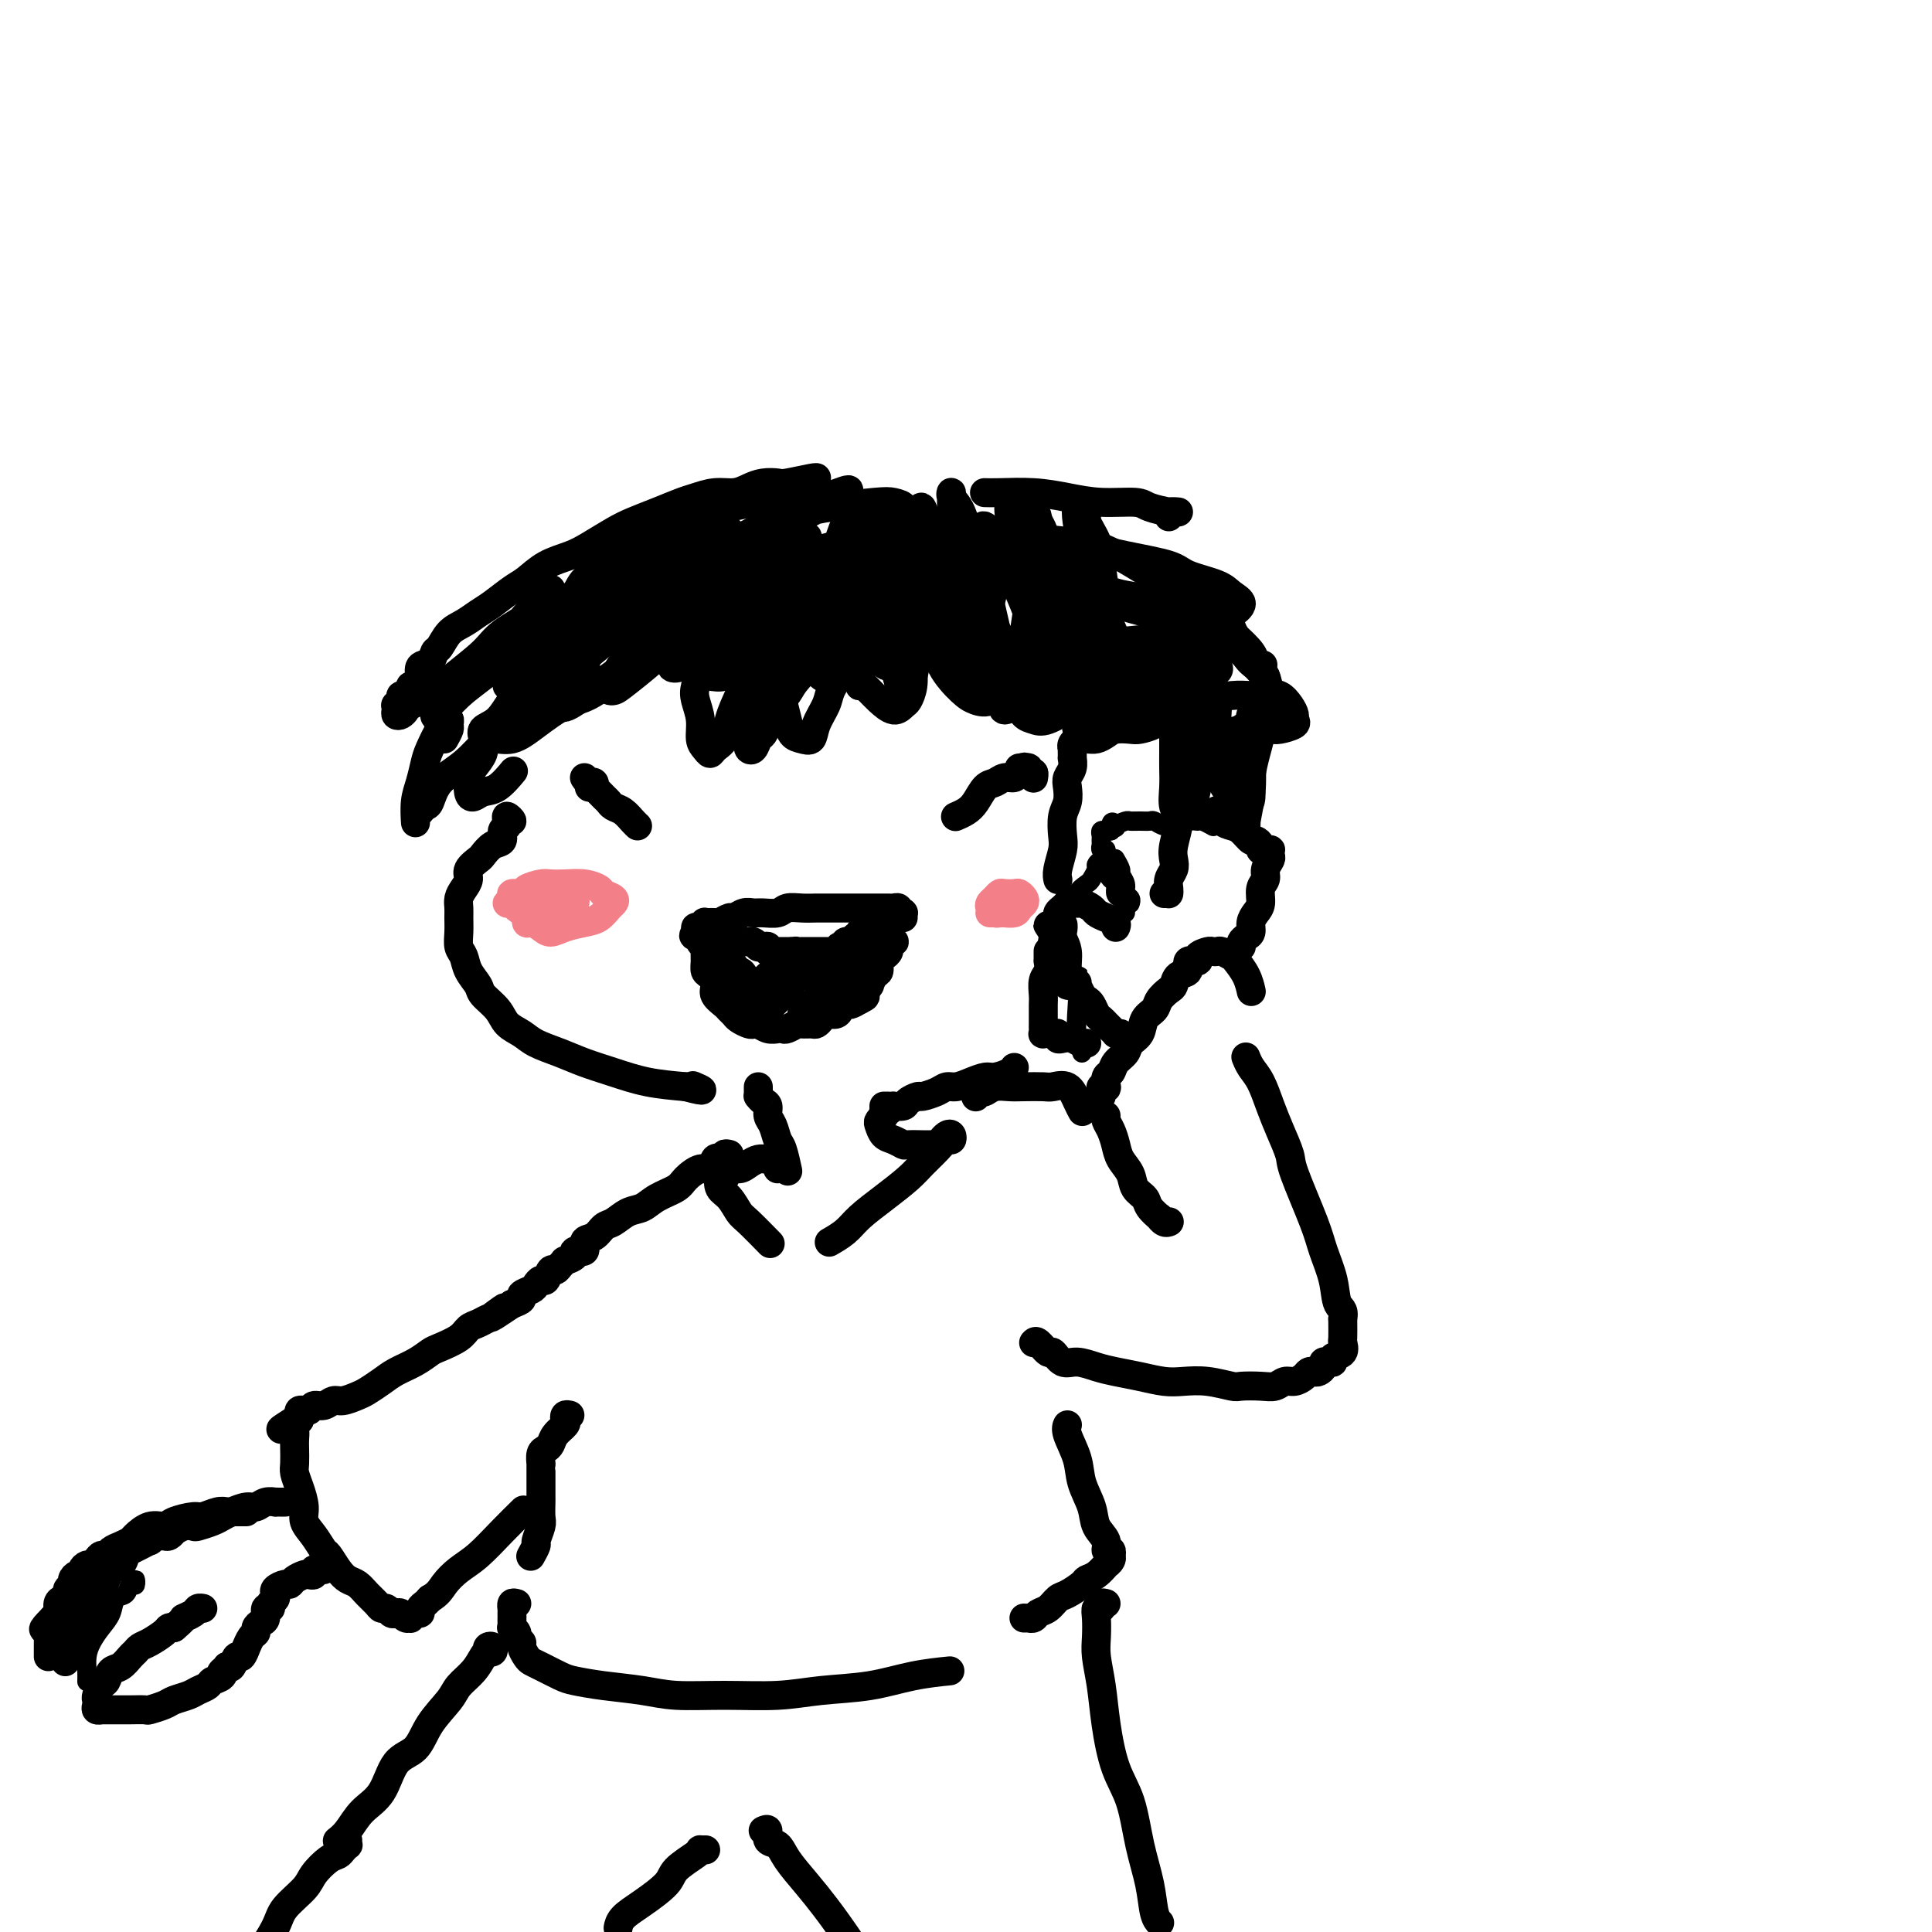 <svg viewBox='0 0 400 400' version='1.1' xmlns='http://www.w3.org/2000/svg' xmlns:xlink='http://www.w3.org/1999/xlink'><g fill='none' stroke='#000000' stroke-width='6' stroke-linecap='round' stroke-linejoin='round'><path d='M149,192c0.453,-0.111 0.905,-0.222 1,0c0.095,0.222 -0.168,0.776 0,1c0.168,0.224 0.767,0.116 1,0c0.233,-0.116 0.100,-0.241 0,0c-0.100,0.241 -0.168,0.849 0,1c0.168,0.151 0.571,-0.156 1,0c0.429,0.156 0.885,0.774 1,1c0.115,0.226 -0.110,0.060 0,0c0.110,-0.060 0.555,-0.012 1,0c0.445,0.012 0.889,-0.011 1,0c0.111,0.011 -0.111,0.056 0,0c0.111,-0.056 0.556,-0.212 1,0c0.444,0.212 0.889,0.793 1,1c0.111,0.207 -0.111,0.041 0,0c0.111,-0.041 0.555,0.041 1,0c0.445,-0.041 0.890,-0.207 1,0c0.110,0.207 -0.115,0.788 0,1c0.115,0.212 0.569,0.057 1,0c0.431,-0.057 0.837,-0.015 1,0c0.163,0.015 0.081,0.004 0,0c-0.081,-0.004 -0.163,-0.001 0,0c0.163,0.001 0.569,0.000 1,0c0.431,-0.000 0.885,-0.000 1,0c0.115,0.000 -0.110,0.000 0,0c0.110,-0.000 0.555,-0.000 1,0'/><path d='M164,197c2.560,0.774 1.460,0.207 1,0c-0.460,-0.207 -0.282,-0.056 0,0c0.282,0.056 0.667,0.015 1,0c0.333,-0.015 0.615,-0.004 1,0c0.385,0.004 0.873,0.001 1,0c0.127,-0.001 -0.107,-0.000 0,0c0.107,0.000 0.554,0.000 1,0c0.446,-0.000 0.890,-0.000 1,0c0.110,0.000 -0.115,0.000 0,0c0.115,-0.000 0.569,-0.000 1,0c0.431,0.000 0.837,0.001 1,0c0.163,-0.001 0.082,-0.004 0,0c-0.082,0.004 -0.167,0.015 0,0c0.167,-0.015 0.585,-0.056 1,0c0.415,0.056 0.828,0.207 1,0c0.172,-0.207 0.103,-0.773 0,-1c-0.103,-0.227 -0.239,-0.114 0,0c0.239,0.114 0.853,0.228 1,0c0.147,-0.228 -0.172,-0.797 0,-1c0.172,-0.203 0.835,-0.039 1,0c0.165,0.039 -0.167,-0.046 0,0c0.167,0.046 0.832,0.222 1,0c0.168,-0.222 -0.161,-0.843 0,-1c0.161,-0.157 0.813,0.150 1,0c0.187,-0.150 -0.091,-0.759 0,-1c0.091,-0.241 0.550,-0.116 1,0c0.450,0.116 0.890,0.224 1,0c0.110,-0.224 -0.112,-0.778 0,-1c0.112,-0.222 0.556,-0.111 1,0'/><path d='M181,192c1.477,-0.996 1.170,-0.985 1,-1c-0.170,-0.015 -0.203,-0.056 0,0c0.203,0.056 0.642,0.207 1,0c0.358,-0.207 0.635,-0.773 1,-1c0.365,-0.227 0.820,-0.113 1,0c0.180,0.113 0.087,0.227 0,0c-0.087,-0.227 -0.167,-0.794 0,-1c0.167,-0.206 0.581,-0.052 1,0c0.419,0.052 0.844,0.000 1,0c0.156,-0.000 0.042,0.052 0,0c-0.042,-0.052 -0.011,-0.206 0,0c0.011,0.206 0.003,0.773 0,1c-0.003,0.227 -0.002,0.113 0,0'/><path d='M123,163c-0.536,0.000 -1.071,0.000 -1,0c0.071,0.000 0.750,0.000 1,0c0.250,0.000 0.071,0.000 0,0c-0.071,0.000 -0.036,0.000 0,0'/><path d='M214,160c-0.455,0.113 -0.910,0.226 -1,0c-0.090,-0.226 0.186,-0.793 0,-1c-0.186,-0.207 -0.833,-0.056 -1,0c-0.167,0.056 0.147,0.015 0,0c-0.147,-0.015 -0.756,-0.004 -1,0c-0.244,0.004 -0.122,0.002 0,0'/><path d='M187,189c-0.448,0.113 -0.897,0.226 -1,0c-0.103,-0.226 0.138,-0.793 0,-1c-0.138,-0.207 -0.656,-0.056 -1,0c-0.344,0.056 -0.513,0.015 -1,0c-0.487,-0.015 -1.292,-0.004 -2,0c-0.708,0.004 -1.319,0.001 -2,0c-0.681,-0.001 -1.431,0.000 -2,0c-0.569,-0.000 -0.957,-0.001 -2,0c-1.043,0.001 -2.739,0.004 -4,0c-1.261,-0.004 -2.085,-0.015 -3,0c-0.915,0.015 -1.922,0.057 -3,0c-1.078,-0.057 -2.228,-0.212 -3,0c-0.772,0.212 -1.167,0.793 -2,1c-0.833,0.207 -2.106,0.040 -3,0c-0.894,-0.040 -1.409,0.046 -2,0c-0.591,-0.046 -1.256,-0.223 -2,0c-0.744,0.223 -1.566,0.844 -2,1c-0.434,0.156 -0.480,-0.155 -1,0c-0.520,0.155 -1.515,0.777 -2,1c-0.485,0.223 -0.460,0.046 -1,0c-0.540,-0.046 -1.643,0.039 -2,0c-0.357,-0.039 0.034,-0.203 0,0c-0.034,0.203 -0.493,0.773 -1,1c-0.507,0.227 -1.064,0.112 -1,0c0.064,-0.112 0.748,-0.223 1,0c0.252,0.223 0.072,0.778 0,1c-0.072,0.222 -0.036,0.111 0,0'/><path d='M145,193c-2.768,0.953 -0.689,0.835 0,1c0.689,0.165 -0.012,0.611 0,1c0.012,0.389 0.738,0.719 1,1c0.262,0.281 0.060,0.512 0,1c-0.060,0.488 0.020,1.233 0,2c-0.020,0.767 -0.142,1.557 0,2c0.142,0.443 0.549,0.538 1,1c0.451,0.462 0.947,1.290 1,2c0.053,0.710 -0.338,1.303 0,2c0.338,0.697 1.404,1.497 2,2c0.596,0.503 0.723,0.709 1,1c0.277,0.291 0.703,0.665 1,1c0.297,0.335 0.463,0.629 1,1c0.537,0.371 1.443,0.817 2,1c0.557,0.183 0.765,0.101 1,0c0.235,-0.101 0.496,-0.222 1,0c0.504,0.222 1.252,0.788 2,1c0.748,0.212 1.495,0.071 2,0c0.505,-0.071 0.769,-0.072 1,0c0.231,0.072 0.429,0.216 1,0c0.571,-0.216 1.515,-0.793 2,-1c0.485,-0.207 0.510,-0.045 1,0c0.490,0.045 1.444,-0.026 2,0c0.556,0.026 0.712,0.148 1,0c0.288,-0.148 0.707,-0.565 1,-1c0.293,-0.435 0.459,-0.886 1,-1c0.541,-0.114 1.457,0.110 2,0c0.543,-0.110 0.713,-0.555 1,-1c0.287,-0.445 0.693,-0.889 1,-1c0.307,-0.111 0.516,0.111 1,0c0.484,-0.111 1.242,-0.556 2,-1'/><path d='M178,207c1.710,-0.871 0.984,-0.547 1,-1c0.016,-0.453 0.774,-1.683 1,-2c0.226,-0.317 -0.080,0.280 0,0c0.080,-0.280 0.547,-1.437 1,-2c0.453,-0.563 0.891,-0.532 1,-1c0.109,-0.468 -0.111,-1.436 0,-2c0.111,-0.564 0.552,-0.725 1,-1c0.448,-0.275 0.901,-0.663 1,-1c0.099,-0.337 -0.158,-0.623 0,-1c0.158,-0.377 0.730,-0.845 1,-1c0.270,-0.155 0.238,0.003 0,0c-0.238,-0.003 -0.682,-0.168 -1,0c-0.318,0.168 -0.511,0.668 -1,1c-0.489,0.332 -1.276,0.497 -2,1c-0.724,0.503 -1.387,1.343 -2,2c-0.613,0.657 -1.176,1.132 -2,2c-0.824,0.868 -1.910,2.131 -3,3c-1.090,0.869 -2.184,1.345 -3,2c-0.816,0.655 -1.354,1.491 -2,2c-0.646,0.509 -1.400,0.693 -2,1c-0.600,0.307 -1.046,0.736 -1,1c0.046,0.264 0.585,0.361 1,0c0.415,-0.361 0.708,-1.181 1,-2'/><path d='M168,208c0.652,-0.670 1.282,-1.346 2,-2c0.718,-0.654 1.526,-1.286 2,-2c0.474,-0.714 0.616,-1.509 1,-2c0.384,-0.491 1.012,-0.680 1,-1c-0.012,-0.320 -0.664,-0.773 -1,-1c-0.336,-0.227 -0.354,-0.227 -1,0c-0.646,0.227 -1.918,0.680 -3,1c-1.082,0.320 -1.974,0.506 -3,1c-1.026,0.494 -2.185,1.296 -3,2c-0.815,0.704 -1.287,1.310 -2,2c-0.713,0.690 -1.667,1.465 -2,2c-0.333,0.535 -0.044,0.831 0,1c0.044,0.169 -0.155,0.212 0,0c0.155,-0.212 0.664,-0.677 1,-1c0.336,-0.323 0.498,-0.503 1,-1c0.502,-0.497 1.344,-1.311 2,-2c0.656,-0.689 1.126,-1.254 1,-2c-0.126,-0.746 -0.848,-1.672 -1,-2c-0.152,-0.328 0.267,-0.057 0,0c-0.267,0.057 -1.219,-0.101 -2,0c-0.781,0.101 -1.391,0.462 -2,1c-0.609,0.538 -1.217,1.254 -2,2c-0.783,0.746 -1.741,1.521 -2,2c-0.259,0.479 0.179,0.661 0,1c-0.179,0.339 -0.976,0.835 -1,1c-0.024,0.165 0.726,-0.000 1,0c0.274,0.000 0.071,0.166 0,0c-0.071,-0.166 -0.009,-0.663 0,-1c0.009,-0.337 -0.036,-0.514 0,-1c0.036,-0.486 0.153,-1.282 0,-2c-0.153,-0.718 -0.577,-1.359 -1,-2'/><path d='M154,202c-0.334,-0.804 -0.668,-0.815 -1,-1c-0.332,-0.185 -0.663,-0.545 -1,-1c-0.337,-0.455 -0.680,-1.005 -1,-1c-0.320,0.005 -0.618,0.565 -1,1c-0.382,0.435 -0.850,0.745 -1,1c-0.150,0.255 0.016,0.455 0,1c-0.016,0.545 -0.215,1.435 0,2c0.215,0.565 0.843,0.805 1,1c0.157,0.195 -0.158,0.347 0,1c0.158,0.653 0.789,1.809 1,2c0.211,0.191 0.001,-0.581 0,-1c-0.001,-0.419 0.206,-0.483 0,-1c-0.206,-0.517 -0.826,-1.487 -1,-2c-0.174,-0.513 0.097,-0.569 0,-1c-0.097,-0.431 -0.562,-1.235 -1,-2c-0.438,-0.765 -0.849,-1.489 -1,-2c-0.151,-0.511 -0.040,-0.808 0,-1c0.040,-0.192 0.011,-0.277 0,0c-0.011,0.277 -0.003,0.918 0,1c0.003,0.082 0.001,-0.395 0,0c-0.001,0.395 -0.000,1.661 0,2c0.000,0.339 0.000,-0.249 0,0c-0.000,0.249 -0.000,1.336 0,2c0.000,0.664 0.000,0.904 0,1c-0.000,0.096 -0.000,0.048 0,0'/><path d='M121,161c0.313,0.457 0.627,0.914 1,1c0.373,0.086 0.807,-0.198 1,0c0.193,0.198 0.145,0.879 0,1c-0.145,0.121 -0.387,-0.320 0,0c0.387,0.320 1.403,1.399 2,2c0.597,0.601 0.777,0.725 1,1c0.223,0.275 0.491,0.701 1,1c0.509,0.299 1.260,0.472 2,1c0.740,0.528 1.468,1.411 2,2c0.532,0.589 0.866,0.882 1,1c0.134,0.118 0.067,0.059 0,0'/><path d='M214,161c0.006,-0.032 0.012,-0.065 0,0c-0.012,0.065 -0.042,0.226 0,0c0.042,-0.226 0.156,-0.841 0,-1c-0.156,-0.159 -0.581,0.138 -1,0c-0.419,-0.138 -0.832,-0.713 -1,-1c-0.168,-0.287 -0.089,-0.288 0,0c0.089,0.288 0.190,0.865 0,1c-0.190,0.135 -0.670,-0.173 -1,0c-0.330,0.173 -0.511,0.826 -1,1c-0.489,0.174 -1.285,-0.133 -2,0c-0.715,0.133 -1.348,0.705 -2,1c-0.652,0.295 -1.324,0.314 -2,1c-0.676,0.686 -1.356,2.040 -2,3c-0.644,0.960 -1.250,1.528 -2,2c-0.750,0.472 -1.643,0.849 -2,1c-0.357,0.151 -0.179,0.075 0,0'/><path d='M105,170c-0.146,-0.543 -0.292,-1.086 0,-1c0.292,0.086 1.022,0.801 1,1c-0.022,0.199 -0.796,-0.116 -1,0c-0.204,0.116 0.163,0.665 0,1c-0.163,0.335 -0.854,0.456 -1,1c-0.146,0.544 0.254,1.511 0,2c-0.254,0.489 -1.164,0.501 -2,1c-0.836,0.499 -1.600,1.485 -2,2c-0.400,0.515 -0.437,0.561 -1,1c-0.563,0.439 -1.654,1.273 -2,2c-0.346,0.727 0.051,1.349 0,2c-0.051,0.651 -0.549,1.332 -1,2c-0.451,0.668 -0.854,1.324 -1,2c-0.146,0.676 -0.036,1.374 0,2c0.036,0.626 -0.003,1.182 0,2c0.003,0.818 0.046,1.900 0,3c-0.046,1.100 -0.183,2.219 0,3c0.183,0.781 0.686,1.223 1,2c0.314,0.777 0.439,1.888 1,3c0.561,1.112 1.557,2.223 2,3c0.443,0.777 0.332,1.219 1,2c0.668,0.781 2.113,1.900 3,3c0.887,1.100 1.215,2.182 2,3c0.785,0.818 2.028,1.374 3,2c0.972,0.626 1.674,1.323 3,2c1.326,0.677 3.275,1.333 5,2c1.725,0.667 3.225,1.344 5,2c1.775,0.656 3.824,1.292 6,2c2.176,0.708 4.479,1.488 7,2c2.521,0.512 5.261,0.756 8,1'/><path d='M142,225c5.267,1.400 2.933,0.400 2,0c-0.933,-0.400 -0.467,-0.200 0,0'/><path d='M183,229c0.294,-0.002 0.588,-0.003 1,0c0.412,0.003 0.941,0.011 1,0c0.059,-0.011 -0.351,-0.041 0,0c0.351,0.041 1.463,0.152 2,0c0.537,-0.152 0.500,-0.566 1,-1c0.500,-0.434 1.537,-0.886 2,-1c0.463,-0.114 0.353,0.110 1,0c0.647,-0.110 2.050,-0.555 3,-1c0.950,-0.445 1.447,-0.889 2,-1c0.553,-0.111 1.164,0.111 2,0c0.836,-0.111 1.898,-0.555 3,-1c1.102,-0.445 2.243,-0.890 3,-1c0.757,-0.110 1.131,0.115 2,0c0.869,-0.115 2.234,-0.569 3,-1c0.766,-0.431 0.933,-0.837 1,-1c0.067,-0.163 0.033,-0.081 0,0'/><path d='M157,225c0.002,0.311 0.003,0.623 0,1c-0.003,0.377 -0.011,0.821 0,1c0.011,0.179 0.041,0.093 0,0c-0.041,-0.093 -0.152,-0.192 0,0c0.152,0.192 0.565,0.675 1,1c0.435,0.325 0.890,0.493 1,1c0.110,0.507 -0.124,1.352 0,2c0.124,0.648 0.608,1.099 1,2c0.392,0.901 0.693,2.252 1,3c0.307,0.748 0.621,0.894 1,2c0.379,1.106 0.823,3.173 1,4c0.177,0.827 0.089,0.413 0,0'/><path d='M184,230c-0.415,-0.120 -0.830,-0.241 -1,0c-0.170,0.241 -0.096,0.842 0,1c0.096,0.158 0.213,-0.127 0,0c-0.213,0.127 -0.758,0.665 -1,1c-0.242,0.335 -0.183,0.468 0,1c0.183,0.532 0.490,1.463 1,2c0.510,0.537 1.221,0.680 2,1c0.779,0.320 1.624,0.818 2,1c0.376,0.182 0.283,0.049 1,0c0.717,-0.049 2.244,-0.013 3,0c0.756,0.013 0.742,0.004 1,0c0.258,-0.004 0.788,-0.001 1,0c0.212,0.001 0.106,0.001 0,0'/><path d='M195,236c-0.084,0.104 -0.169,0.209 0,0c0.169,-0.209 0.590,-0.730 1,-1c0.410,-0.270 0.808,-0.287 1,0c0.192,0.287 0.177,0.880 0,1c-0.177,0.120 -0.517,-0.233 -1,0c-0.483,0.233 -1.109,1.052 -2,2c-0.891,0.948 -2.047,2.025 -3,3c-0.953,0.975 -1.702,1.848 -3,3c-1.298,1.152 -3.143,2.582 -5,4c-1.857,1.418 -3.724,2.823 -5,4c-1.276,1.177 -1.959,2.124 -3,3c-1.041,0.876 -2.440,1.679 -3,2c-0.560,0.321 -0.280,0.161 0,0'/><path d='M161,242c-0.104,-0.309 -0.208,-0.619 0,-1c0.208,-0.381 0.729,-0.834 1,-1c0.271,-0.166 0.291,-0.045 0,0c-0.291,0.045 -0.893,0.015 -1,0c-0.107,-0.015 0.281,-0.014 0,0c-0.281,0.014 -1.231,0.040 -2,0c-0.769,-0.040 -1.358,-0.146 -2,0c-0.642,0.146 -1.338,0.545 -2,1c-0.662,0.455 -1.289,0.965 -2,1c-0.711,0.035 -1.505,-0.406 -2,0c-0.495,0.406 -0.690,1.660 -1,2c-0.310,0.340 -0.735,-0.235 -1,0c-0.265,0.235 -0.372,1.279 0,2c0.372,0.721 1.221,1.119 2,2c0.779,0.881 1.487,2.247 2,3c0.513,0.753 0.830,0.895 2,2c1.170,1.105 3.191,3.173 4,4c0.809,0.827 0.404,0.414 0,0'/><path d='M202,227c-0.007,-0.030 -0.013,-0.060 0,0c0.013,0.060 0.047,0.208 0,0c-0.047,-0.208 -0.175,-0.774 0,-1c0.175,-0.226 0.653,-0.113 1,0c0.347,0.113 0.562,0.226 1,0c0.438,-0.226 1.099,-0.792 2,-1c0.901,-0.208 2.041,-0.058 3,0c0.959,0.058 1.738,0.025 3,0c1.262,-0.025 3.007,-0.041 4,0c0.993,0.041 1.233,0.141 2,0c0.767,-0.141 2.061,-0.522 3,0c0.939,0.522 1.522,1.948 2,3c0.478,1.052 0.851,1.729 1,2c0.149,0.271 0.075,0.135 0,0'/><path d='M214,278c0.215,-0.243 0.430,-0.486 1,0c0.570,0.486 1.496,1.703 2,2c0.504,0.297 0.587,-0.324 1,0c0.413,0.324 1.155,1.592 2,2c0.845,0.408 1.794,-0.045 3,0c1.206,0.045 2.671,0.587 4,1c1.329,0.413 2.524,0.698 4,1c1.476,0.302 3.232,0.621 5,1c1.768,0.379 3.546,0.820 5,1c1.454,0.180 2.584,0.101 4,0c1.416,-0.101 3.117,-0.222 5,0c1.883,0.222 3.946,0.788 5,1c1.054,0.212 1.097,0.072 2,0c0.903,-0.072 2.665,-0.075 4,0c1.335,0.075 2.241,0.226 3,0c0.759,-0.226 1.369,-0.831 2,-1c0.631,-0.169 1.282,0.099 2,0c0.718,-0.099 1.503,-0.565 2,-1c0.497,-0.435 0.707,-0.838 1,-1c0.293,-0.162 0.670,-0.082 1,0c0.330,0.082 0.615,0.166 1,0c0.385,-0.166 0.872,-0.584 1,-1c0.128,-0.416 -0.102,-0.831 0,-1c0.102,-0.169 0.535,-0.091 1,0c0.465,0.091 0.962,0.195 1,0c0.038,-0.195 -0.382,-0.690 0,-1c0.382,-0.310 1.566,-0.433 2,-1c0.434,-0.567 0.117,-1.576 0,-2c-0.117,-0.424 -0.033,-0.264 0,-1c0.033,-0.736 0.017,-2.368 0,-4'/><path d='M278,273c0.425,-2.005 -0.514,-2.018 -1,-3c-0.486,-0.982 -0.521,-2.932 -1,-5c-0.479,-2.068 -1.402,-4.254 -2,-6c-0.598,-1.746 -0.870,-3.053 -2,-6c-1.130,-2.947 -3.118,-7.534 -4,-10c-0.882,-2.466 -0.660,-2.810 -1,-4c-0.340,-1.190 -1.244,-3.226 -2,-5c-0.756,-1.774 -1.366,-3.285 -2,-5c-0.634,-1.715 -1.294,-3.635 -2,-5c-0.706,-1.365 -1.459,-2.175 -2,-3c-0.541,-0.825 -0.869,-1.664 -1,-2c-0.131,-0.336 -0.066,-0.168 0,0'/><path d='M242,253c0.079,-0.034 0.158,-0.067 0,0c-0.158,0.067 -0.552,0.236 -1,0c-0.448,-0.236 -0.950,-0.877 -1,-1c-0.050,-0.123 0.353,0.274 0,0c-0.353,-0.274 -1.460,-1.217 -2,-2c-0.540,-0.783 -0.512,-1.406 -1,-2c-0.488,-0.594 -1.493,-1.160 -2,-2c-0.507,-0.840 -0.518,-1.955 -1,-3c-0.482,-1.045 -1.436,-2.021 -2,-3c-0.564,-0.979 -0.740,-1.961 -1,-3c-0.260,-1.039 -0.606,-2.134 -1,-3c-0.394,-0.866 -0.837,-1.502 -1,-2c-0.163,-0.498 -0.047,-0.856 0,-1c0.047,-0.144 0.023,-0.072 0,0'/><path d='M228,227c0.030,-0.313 0.060,-0.627 0,-1c-0.060,-0.373 -0.209,-0.806 0,-1c0.209,-0.194 0.776,-0.149 1,0c0.224,0.149 0.106,0.402 0,0c-0.106,-0.402 -0.198,-1.459 0,-2c0.198,-0.541 0.687,-0.567 1,-1c0.313,-0.433 0.450,-1.275 1,-2c0.550,-0.725 1.513,-1.335 2,-2c0.487,-0.665 0.497,-1.385 1,-2c0.503,-0.615 1.501,-1.124 2,-2c0.499,-0.876 0.501,-2.117 1,-3c0.499,-0.883 1.494,-1.406 2,-2c0.506,-0.594 0.522,-1.257 1,-2c0.478,-0.743 1.418,-1.566 2,-2c0.582,-0.434 0.805,-0.480 1,-1c0.195,-0.520 0.362,-1.515 1,-2c0.638,-0.485 1.747,-0.459 2,-1c0.253,-0.541 -0.350,-1.648 0,-2c0.350,-0.352 1.652,0.049 2,0c0.348,-0.049 -0.259,-0.550 0,-1c0.259,-0.450 1.383,-0.849 2,-1c0.617,-0.151 0.728,-0.053 1,0c0.272,0.053 0.706,0.061 1,0c0.294,-0.061 0.447,-0.191 1,0c0.553,0.191 1.507,0.703 2,1c0.493,0.297 0.524,0.379 1,1c0.476,0.621 1.397,1.783 2,3c0.603,1.217 0.886,2.491 1,3c0.114,0.509 0.057,0.255 0,0'/><path d='M232,214c-0.447,-0.024 -0.893,-0.048 -1,0c-0.107,0.048 0.126,0.169 0,0c-0.126,-0.169 -0.611,-0.626 -1,-1c-0.389,-0.374 -0.682,-0.664 -1,-1c-0.318,-0.336 -0.662,-0.719 -1,-1c-0.338,-0.281 -0.669,-0.461 -1,-1c-0.331,-0.539 -0.663,-1.435 -1,-2c-0.337,-0.565 -0.679,-0.797 -1,-1c-0.321,-0.203 -0.622,-0.376 -1,-1c-0.378,-0.624 -0.832,-1.698 -1,-2c-0.168,-0.302 -0.049,0.168 0,0c0.049,-0.168 0.028,-0.973 0,-1c-0.028,-0.027 -0.064,0.725 0,1c0.064,0.275 0.227,0.072 0,0c-0.227,-0.072 -0.845,-0.012 -1,0c-0.155,0.012 0.152,-0.024 0,0c-0.152,0.024 -0.762,0.110 -1,0c-0.238,-0.110 -0.102,-0.414 0,-1c0.102,-0.586 0.172,-1.452 0,-2c-0.172,-0.548 -0.586,-0.778 -1,-1c-0.414,-0.222 -0.829,-0.437 -1,-1c-0.171,-0.563 -0.098,-1.474 0,-2c0.098,-0.526 0.222,-0.666 0,-1c-0.222,-0.334 -0.792,-0.863 -1,-1c-0.208,-0.137 -0.056,0.117 0,0c0.056,-0.117 0.016,-0.605 0,-1c-0.016,-0.395 -0.008,-0.698 0,-1'/><path d='M218,193c-2.149,-3.185 -0.523,-0.646 0,0c0.523,0.646 -0.057,-0.600 0,-1c0.057,-0.400 0.750,0.048 1,0c0.250,-0.048 0.057,-0.591 0,-1c-0.057,-0.409 0.023,-0.684 0,-1c-0.023,-0.316 -0.147,-0.673 0,-1c0.147,-0.327 0.565,-0.624 1,-1c0.435,-0.376 0.887,-0.833 1,-1c0.113,-0.167 -0.111,-0.046 0,0c0.111,0.046 0.559,0.015 1,0c0.441,-0.015 0.877,-0.015 1,0c0.123,0.015 -0.067,0.046 0,0c0.067,-0.046 0.390,-0.167 1,0c0.610,0.167 1.509,0.623 2,1c0.491,0.377 0.576,0.676 1,1c0.424,0.324 1.186,0.675 2,1c0.814,0.325 1.681,0.626 2,1c0.319,0.374 0.091,0.821 0,1c-0.091,0.179 -0.046,0.089 0,0'/><path d='M257,196c-0.081,-0.327 -0.163,-0.654 0,-1c0.163,-0.346 0.569,-0.710 1,-1c0.431,-0.290 0.885,-0.504 1,-1c0.115,-0.496 -0.109,-1.274 0,-2c0.109,-0.726 0.550,-1.402 1,-2c0.450,-0.598 0.909,-1.120 1,-2c0.091,-0.880 -0.186,-2.119 0,-3c0.186,-0.881 0.834,-1.403 1,-2c0.166,-0.597 -0.151,-1.270 0,-2c0.151,-0.730 0.770,-1.516 1,-2c0.230,-0.484 0.072,-0.665 0,-1c-0.072,-0.335 -0.057,-0.824 0,-1c0.057,-0.176 0.156,-0.037 0,0c-0.156,0.037 -0.566,-0.027 -1,0c-0.434,0.027 -0.893,0.144 -1,0c-0.107,-0.144 0.137,-0.550 0,-1c-0.137,-0.450 -0.656,-0.946 -1,-1c-0.344,-0.054 -0.513,0.332 -1,0c-0.487,-0.332 -1.294,-1.382 -2,-2c-0.706,-0.618 -1.313,-0.805 -2,-1c-0.687,-0.195 -1.454,-0.399 -2,-1c-0.546,-0.601 -0.870,-1.600 -1,-2c-0.130,-0.400 -0.065,-0.200 0,0'/><path d='M241,185c0.422,0.005 0.844,0.009 1,0c0.156,-0.009 0.045,-0.033 0,0c-0.045,0.033 -0.026,0.122 0,0c0.026,-0.122 0.058,-0.456 0,-1c-0.058,-0.544 -0.207,-1.297 0,-2c0.207,-0.703 0.770,-1.356 1,-2c0.230,-0.644 0.128,-1.281 0,-2c-0.128,-0.719 -0.283,-1.522 0,-3c0.283,-1.478 1.004,-3.630 1,-5c-0.004,-1.370 -0.733,-1.956 -1,-3c-0.267,-1.044 -0.072,-2.546 0,-4c0.072,-1.454 0.019,-2.862 0,-4c-0.019,-1.138 -0.005,-2.008 0,-3c0.005,-0.992 0.001,-2.108 0,-3c-0.001,-0.892 -0.001,-1.559 0,-2c0.001,-0.441 0.001,-0.654 0,-1c-0.001,-0.346 -0.003,-0.825 0,-1c0.003,-0.175 0.011,-0.047 0,0c-0.011,0.047 -0.041,0.013 0,0c0.041,-0.013 0.155,-0.004 0,0c-0.155,0.004 -0.577,0.002 -1,0'/><path d='M242,149c-0.270,-3.237 0.056,-0.829 0,0c-0.056,0.829 -0.494,0.078 -1,0c-0.506,-0.078 -1.080,0.518 -2,1c-0.920,0.482 -2.186,0.851 -3,1c-0.814,0.149 -1.176,0.078 -2,0c-0.824,-0.078 -2.109,-0.164 -3,0c-0.891,0.164 -1.386,0.579 -2,1c-0.614,0.421 -1.345,0.848 -2,1c-0.655,0.152 -1.233,0.031 -2,0c-0.767,-0.031 -1.722,0.030 -2,0c-0.278,-0.030 0.122,-0.149 0,0c-0.122,0.149 -0.765,0.566 -1,1c-0.235,0.434 -0.063,0.885 0,1c0.063,0.115 0.018,-0.107 0,0c-0.018,0.107 -0.009,0.543 0,1c0.009,0.457 0.016,0.937 0,1c-0.016,0.063 -0.056,-0.289 0,0c0.056,0.289 0.207,1.220 0,2c-0.207,0.780 -0.774,1.409 -1,2c-0.226,0.591 -0.112,1.143 0,2c0.112,0.857 0.222,2.018 0,3c-0.222,0.982 -0.778,1.783 -1,3c-0.222,1.217 -0.112,2.848 0,4c0.112,1.152 0.226,1.824 0,3c-0.226,1.176 -0.792,2.855 -1,4c-0.208,1.145 -0.060,1.756 0,2c0.060,0.244 0.030,0.122 0,0'/><path d='M217,197c0.001,-0.079 0.001,-0.159 0,0c-0.001,0.159 -0.004,0.555 0,1c0.004,0.445 0.015,0.938 0,1c-0.015,0.062 -0.057,-0.307 0,0c0.057,0.307 0.211,1.289 0,2c-0.211,0.711 -0.789,1.150 -1,2c-0.211,0.850 -0.057,2.111 0,3c0.057,0.889 0.015,1.405 0,2c-0.015,0.595 -0.005,1.270 0,2c0.005,0.730 0.005,1.516 0,2c-0.005,0.484 -0.016,0.665 0,1c0.016,0.335 0.060,0.822 0,1c-0.060,0.178 -0.222,0.047 0,0c0.222,-0.047 0.829,-0.009 1,0c0.171,0.009 -0.096,-0.011 0,0c0.096,0.011 0.553,0.055 1,0c0.447,-0.055 0.883,-0.207 1,0c0.117,0.207 -0.084,0.773 0,1c0.084,0.227 0.453,0.113 1,0c0.547,-0.113 1.270,-0.226 2,0c0.730,0.226 1.466,0.792 2,1c0.534,0.208 0.867,0.060 1,0c0.133,-0.060 0.067,-0.030 0,0'/><path d='M151,239c-0.446,-0.109 -0.893,-0.217 -1,0c-0.107,0.217 0.124,0.761 0,1c-0.124,0.239 -0.604,0.175 -1,0c-0.396,-0.175 -0.709,-0.461 -1,0c-0.291,0.461 -0.560,1.670 -1,2c-0.440,0.330 -1.051,-0.220 -2,0c-0.949,0.220 -2.235,1.210 -3,2c-0.765,0.790 -1.010,1.382 -2,2c-0.990,0.618 -2.727,1.264 -4,2c-1.273,0.736 -2.084,1.563 -3,2c-0.916,0.437 -1.938,0.483 -3,1c-1.062,0.517 -2.163,1.505 -3,2c-0.837,0.495 -1.409,0.496 -2,1c-0.591,0.504 -1.200,1.511 -2,2c-0.800,0.489 -1.791,0.461 -2,1c-0.209,0.539 0.365,1.646 0,2c-0.365,0.354 -1.670,-0.046 -2,0c-0.330,0.046 0.315,0.539 0,1c-0.315,0.461 -1.590,0.892 -2,1c-0.410,0.108 0.045,-0.107 0,0c-0.045,0.107 -0.589,0.536 -1,1c-0.411,0.464 -0.688,0.965 -1,1c-0.312,0.035 -0.660,-0.394 -1,0c-0.340,0.394 -0.673,1.611 -1,2c-0.327,0.389 -0.646,-0.050 -1,0c-0.354,0.050 -0.741,0.591 -1,1c-0.259,0.409 -0.389,0.687 -1,1c-0.611,0.313 -1.703,0.661 -2,1c-0.297,0.339 0.201,0.668 0,1c-0.201,0.332 -1.100,0.666 -2,1'/><path d='M106,270c-7.380,4.974 -3.329,1.909 -2,1c1.329,-0.909 -0.065,0.336 -1,1c-0.935,0.664 -1.413,0.745 -2,1c-0.587,0.255 -1.283,0.683 -2,1c-0.717,0.317 -1.454,0.522 -2,1c-0.546,0.478 -0.901,1.230 -2,2c-1.099,0.770 -2.940,1.557 -4,2c-1.060,0.443 -1.338,0.542 -2,1c-0.662,0.458 -1.709,1.274 -3,2c-1.291,0.726 -2.825,1.361 -4,2c-1.175,0.639 -1.991,1.280 -3,2c-1.009,0.720 -2.209,1.517 -3,2c-0.791,0.483 -1.171,0.650 -2,1c-0.829,0.350 -2.106,0.882 -3,1c-0.894,0.118 -1.407,-0.179 -2,0c-0.593,0.179 -1.268,0.833 -2,1c-0.732,0.167 -1.520,-0.152 -2,0c-0.480,0.152 -0.650,0.776 -1,1c-0.350,0.224 -0.878,0.049 -1,0c-0.122,-0.049 0.163,0.028 0,0c-0.163,-0.028 -0.775,-0.161 -1,0c-0.225,0.161 -0.064,0.618 0,1c0.064,0.382 0.032,0.691 0,1'/><path d='M62,294c-7.033,3.738 -2.617,1.083 -1,0c1.617,-1.083 0.433,-0.596 0,0c-0.433,0.596 -0.117,1.300 0,2c0.117,0.700 0.034,1.397 0,2c-0.034,0.603 -0.019,1.113 0,2c0.019,0.887 0.042,2.152 0,3c-0.042,0.848 -0.149,1.279 0,2c0.149,0.721 0.555,1.731 1,3c0.445,1.269 0.931,2.796 1,4c0.069,1.204 -0.277,2.083 0,3c0.277,0.917 1.176,1.871 2,3c0.824,1.129 1.572,2.434 2,3c0.428,0.566 0.537,0.392 1,1c0.463,0.608 1.280,1.998 2,3c0.720,1.002 1.345,1.618 2,2c0.655,0.382 1.341,0.532 2,1c0.659,0.468 1.290,1.253 2,2c0.710,0.747 1.500,1.454 2,2c0.500,0.546 0.711,0.930 1,1c0.289,0.070 0.654,-0.173 1,0c0.346,0.173 0.671,0.764 1,1c0.329,0.236 0.662,0.117 1,0c0.338,-0.117 0.682,-0.231 1,0c0.318,0.231 0.611,0.809 1,1c0.389,0.191 0.874,-0.004 1,0c0.126,0.004 -0.107,0.208 0,0c0.107,-0.208 0.553,-0.829 1,-1c0.447,-0.171 0.893,0.109 1,0c0.107,-0.109 -0.125,-0.606 0,-1c0.125,-0.394 0.607,-0.684 1,-1c0.393,-0.316 0.696,-0.658 1,-1'/><path d='M89,331c1.783,-0.993 2.240,-1.976 3,-3c0.760,-1.024 1.822,-2.089 3,-3c1.178,-0.911 2.470,-1.667 4,-3c1.530,-1.333 3.296,-3.244 5,-5c1.704,-1.756 3.344,-3.359 4,-4c0.656,-0.641 0.328,-0.321 0,0'/><path d='M67,325c-0.302,0.030 -0.605,0.060 -1,0c-0.395,-0.060 -0.883,-0.209 -1,0c-0.117,0.209 0.137,0.778 0,1c-0.137,0.222 -0.665,0.097 -1,0c-0.335,-0.097 -0.475,-0.167 -1,0c-0.525,0.167 -1.433,0.571 -2,1c-0.567,0.429 -0.793,0.885 -1,1c-0.207,0.115 -0.394,-0.110 -1,0c-0.606,0.110 -1.631,0.554 -2,1c-0.369,0.446 -0.084,0.894 0,1c0.084,0.106 -0.034,-0.131 0,0c0.034,0.131 0.220,0.630 0,1c-0.220,0.370 -0.846,0.610 -1,1c-0.154,0.390 0.165,0.931 0,1c-0.165,0.069 -0.814,-0.332 -1,0c-0.186,0.332 0.091,1.397 0,2c-0.091,0.603 -0.550,0.744 -1,1c-0.450,0.256 -0.890,0.627 -1,1c-0.110,0.373 0.111,0.749 0,1c-0.111,0.251 -0.555,0.377 -1,1c-0.445,0.623 -0.893,1.744 -1,2c-0.107,0.256 0.126,-0.351 0,0c-0.126,0.351 -0.611,1.661 -1,2c-0.389,0.339 -0.682,-0.293 -1,0c-0.318,0.293 -0.662,1.512 -1,2c-0.338,0.488 -0.669,0.244 -1,0'/><path d='M47,345c-1.804,2.654 -1.313,1.288 -1,1c0.313,-0.288 0.447,0.500 0,1c-0.447,0.500 -1.475,0.711 -2,1c-0.525,0.289 -0.548,0.654 -1,1c-0.452,0.346 -1.333,0.671 -2,1c-0.667,0.329 -1.118,0.663 -2,1c-0.882,0.337 -2.193,0.679 -3,1c-0.807,0.321 -1.109,0.622 -2,1c-0.891,0.378 -2.372,0.833 -3,1c-0.628,0.167 -0.405,0.045 -1,0c-0.595,-0.045 -2.010,-0.012 -3,0c-0.990,0.012 -1.557,0.003 -2,0c-0.443,-0.003 -0.764,-0.000 -1,0c-0.236,0.000 -0.389,-0.003 -1,0c-0.611,0.003 -1.680,0.012 -2,0c-0.320,-0.012 0.110,-0.043 0,0c-0.110,0.043 -0.759,0.162 -1,0c-0.241,-0.162 -0.076,-0.606 0,-1c0.076,-0.394 0.061,-0.740 0,-1c-0.061,-0.260 -0.168,-0.436 0,-1c0.168,-0.564 0.612,-1.517 1,-2c0.388,-0.483 0.720,-0.496 1,-1c0.280,-0.504 0.508,-1.497 1,-2c0.492,-0.503 1.247,-0.515 2,-1c0.753,-0.485 1.505,-1.443 2,-2c0.495,-0.557 0.734,-0.713 1,-1c0.266,-0.287 0.557,-0.704 1,-1c0.443,-0.296 1.036,-0.471 2,-1c0.964,-0.529 2.298,-1.412 3,-2c0.702,-0.588 0.772,-0.882 1,-1c0.228,-0.118 0.614,-0.059 1,0'/><path d='M36,337c2.509,-2.110 1.783,-1.886 2,-2c0.217,-0.114 1.378,-0.567 2,-1c0.622,-0.433 0.706,-0.847 1,-1c0.294,-0.153 0.798,-0.044 1,0c0.202,0.044 0.101,0.022 0,0'/><path d='M59,311c0.080,-0.001 0.159,-0.001 0,0c-0.159,0.001 -0.557,0.004 -1,0c-0.443,-0.004 -0.933,-0.016 -1,0c-0.067,0.016 0.288,0.060 0,0c-0.288,-0.060 -1.218,-0.223 -2,0c-0.782,0.223 -1.416,0.833 -2,1c-0.584,0.167 -1.120,-0.109 -2,0c-0.880,0.109 -2.105,0.604 -3,1c-0.895,0.396 -1.461,0.693 -2,1c-0.539,0.307 -1.052,0.622 -2,1c-0.948,0.378 -2.330,0.818 -3,1c-0.670,0.182 -0.627,0.105 -1,0c-0.373,-0.105 -1.161,-0.238 -2,0c-0.839,0.238 -1.731,0.849 -2,1c-0.269,0.151 0.083,-0.157 0,0c-0.083,0.157 -0.601,0.778 -1,1c-0.399,0.222 -0.679,0.044 -1,0c-0.321,-0.044 -0.682,0.045 -1,0c-0.318,-0.045 -0.591,-0.223 -1,0c-0.409,0.223 -0.953,0.848 -1,1c-0.047,0.152 0.405,-0.168 0,0c-0.405,0.168 -1.666,0.822 -2,1c-0.334,0.178 0.257,-0.122 0,0c-0.257,0.122 -1.364,0.667 -2,1c-0.636,0.333 -0.800,0.456 -1,1c-0.200,0.544 -0.435,1.511 -1,2c-0.565,0.489 -1.461,0.501 -2,1c-0.539,0.499 -0.722,1.484 -1,2c-0.278,0.516 -0.652,0.562 -1,1c-0.348,0.438 -0.671,1.268 -1,2c-0.329,0.732 -0.665,1.366 -1,2'/><path d='M19,332c-2.178,2.345 -1.122,1.207 -1,1c0.122,-0.207 -0.689,0.518 -1,1c-0.311,0.482 -0.122,0.720 0,1c0.122,0.280 0.177,0.600 0,1c-0.177,0.400 -0.587,0.878 -1,1c-0.413,0.122 -0.829,-0.112 -1,0c-0.171,0.112 -0.098,0.570 0,1c0.098,0.430 0.223,0.832 0,1c-0.223,0.168 -0.792,0.102 -1,0c-0.208,-0.102 -0.056,-0.238 0,0c0.056,0.238 0.015,0.851 0,1c-0.015,0.149 -0.004,-0.167 0,0c0.004,0.167 0.001,0.815 0,1c-0.001,0.185 -0.000,-0.095 0,0c0.000,0.095 0.000,0.564 0,1c-0.000,0.436 -0.000,0.839 0,1c0.000,0.161 0.000,0.081 0,0'/><path d='M14,343c-0.833,1.833 -0.417,0.917 0,0'/><path d='M51,313c-0.341,0.000 -0.682,0.000 -1,0c-0.318,-0.000 -0.612,-0.001 -1,0c-0.388,0.001 -0.871,0.004 -1,0c-0.129,-0.004 0.095,-0.016 0,0c-0.095,0.016 -0.508,0.059 -1,0c-0.492,-0.059 -1.061,-0.222 -2,0c-0.939,0.222 -2.246,0.828 -3,1c-0.754,0.172 -0.955,-0.091 -2,0c-1.045,0.091 -2.934,0.535 -4,1c-1.066,0.465 -1.311,0.951 -2,1c-0.689,0.049 -1.824,-0.338 -3,0c-1.176,0.338 -2.395,1.401 -3,2c-0.605,0.599 -0.596,0.734 -1,1c-0.404,0.266 -1.222,0.662 -2,1c-0.778,0.338 -1.518,0.616 -2,1c-0.482,0.384 -0.706,0.873 -1,1c-0.294,0.127 -0.657,-0.107 -1,0c-0.343,0.107 -0.666,0.554 -1,1c-0.334,0.446 -0.681,0.889 -1,1c-0.319,0.111 -0.611,-0.111 -1,0c-0.389,0.111 -0.874,0.555 -1,1c-0.126,0.445 0.106,0.893 0,1c-0.106,0.107 -0.549,-0.126 -1,0c-0.451,0.126 -0.908,0.611 -1,1c-0.092,0.389 0.182,0.680 0,1c-0.182,0.320 -0.818,0.667 -1,1c-0.182,0.333 0.092,0.653 0,1c-0.092,0.347 -0.550,0.722 -1,1c-0.450,0.278 -0.890,0.459 -1,1c-0.110,0.541 0.112,1.440 0,2c-0.112,0.560 -0.556,0.780 -1,1'/><path d='M11,335c-3.321,3.344 -1.622,2.206 -1,2c0.622,-0.206 0.167,0.522 0,1c-0.167,0.478 -0.045,0.706 0,1c0.045,0.294 0.012,0.653 0,1c-0.012,0.347 -0.003,0.681 0,1c0.003,0.319 0.001,0.624 0,1c-0.001,0.376 -0.000,0.822 0,1c0.000,0.178 0.000,0.089 0,0'/><path d='M118,293c-0.408,-0.095 -0.816,-0.191 -1,0c-0.184,0.191 -0.143,0.667 0,1c0.143,0.333 0.388,0.522 0,1c-0.388,0.478 -1.410,1.246 -2,2c-0.590,0.754 -0.746,1.494 -1,2c-0.254,0.506 -0.604,0.779 -1,1c-0.396,0.221 -0.838,0.389 -1,1c-0.162,0.611 -0.043,1.665 0,2c0.043,0.335 0.012,-0.051 0,0c-0.012,0.051 -0.003,0.537 0,1c0.003,0.463 0.001,0.901 0,1c-0.001,0.099 -0.000,-0.142 0,0c0.000,0.142 0.000,0.666 0,1c-0.000,0.334 -0.000,0.478 0,1c0.000,0.522 0.001,1.423 0,2c-0.001,0.577 -0.004,0.831 0,1c0.004,0.169 0.016,0.254 0,1c-0.016,0.746 -0.061,2.155 0,3c0.061,0.845 0.226,1.127 0,2c-0.226,0.873 -0.844,2.337 -1,3c-0.156,0.663 0.150,0.525 0,1c-0.150,0.475 -0.757,1.564 -1,2c-0.243,0.436 -0.121,0.218 0,0'/><path d='M107,332c-0.423,-0.119 -0.845,-0.238 -1,0c-0.155,0.238 -0.041,0.835 0,1c0.041,0.165 0.011,-0.100 0,0c-0.011,0.100 -0.003,0.565 0,1c0.003,0.435 0.001,0.838 0,1c-0.001,0.162 -0.001,0.081 0,0c0.001,-0.081 0.004,-0.162 0,0c-0.004,0.162 -0.016,0.568 0,1c0.016,0.432 0.061,0.889 0,1c-0.061,0.111 -0.227,-0.126 0,0c0.227,0.126 0.849,0.615 1,1c0.151,0.385 -0.167,0.667 0,1c0.167,0.333 0.819,0.718 1,1c0.181,0.282 -0.110,0.460 0,1c0.110,0.540 0.621,1.440 1,2c0.379,0.560 0.625,0.780 1,1c0.375,0.220 0.878,0.440 2,1c1.122,0.560 2.862,1.460 4,2c1.138,0.540 1.675,0.719 3,1c1.325,0.281 3.440,0.665 6,1c2.560,0.335 5.566,0.623 8,1c2.434,0.377 4.297,0.845 7,1c2.703,0.155 6.246,-0.004 10,0c3.754,0.004 7.718,0.169 11,0c3.282,-0.169 5.882,-0.672 9,-1c3.118,-0.328 6.753,-0.480 10,-1c3.247,-0.520 6.105,-1.409 9,-2c2.895,-0.591 5.827,-0.883 7,-1c1.173,-0.117 0.586,-0.058 0,0'/><path d='M212,335c0.448,0.007 0.896,0.014 1,0c0.104,-0.014 -0.138,-0.049 0,0c0.138,0.049 0.654,0.183 1,0c0.346,-0.183 0.520,-0.683 1,-1c0.480,-0.317 1.266,-0.452 2,-1c0.734,-0.548 1.418,-1.507 2,-2c0.582,-0.493 1.064,-0.518 2,-1c0.936,-0.482 2.327,-1.421 3,-2c0.673,-0.579 0.629,-0.799 1,-1c0.371,-0.201 1.157,-0.384 2,-1c0.843,-0.616 1.742,-1.667 2,-2c0.258,-0.333 -0.126,0.050 0,0c0.126,-0.050 0.762,-0.534 1,-1c0.238,-0.466 0.080,-0.915 0,-1c-0.080,-0.085 -0.081,0.193 0,0c0.081,-0.193 0.244,-0.858 0,-1c-0.244,-0.142 -0.896,0.238 -1,0c-0.104,-0.238 0.338,-1.094 0,-2c-0.338,-0.906 -1.457,-1.864 -2,-3c-0.543,-1.136 -0.510,-2.452 -1,-4c-0.490,-1.548 -1.504,-3.329 -2,-5c-0.496,-1.671 -0.473,-3.231 -1,-5c-0.527,-1.769 -1.603,-3.745 -2,-5c-0.397,-1.255 -0.113,-1.787 0,-2c0.113,-0.213 0.057,-0.106 0,0'/><path d='M121,133c0.205,-0.366 0.410,-0.731 0,-1c-0.410,-0.269 -1.436,-0.441 -2,0c-0.564,0.441 -0.668,1.495 -1,2c-0.332,0.505 -0.892,0.460 -2,1c-1.108,0.540 -2.763,1.663 -4,3c-1.237,1.337 -2.054,2.886 -3,4c-0.946,1.114 -2.020,1.792 -3,3c-0.980,1.208 -1.866,2.946 -3,4c-1.134,1.054 -2.517,1.423 -3,2c-0.483,0.577 -0.067,1.362 0,2c0.067,0.638 -0.216,1.127 0,1c0.216,-0.127 0.929,-0.872 2,-1c1.071,-0.128 2.498,0.359 4,0c1.502,-0.359 3.078,-1.565 5,-3c1.922,-1.435 4.188,-3.099 6,-4c1.812,-0.901 3.169,-1.040 5,-2c1.831,-0.960 4.137,-2.741 6,-4c1.863,-1.259 3.283,-1.997 5,-3c1.717,-1.003 3.732,-2.270 5,-3c1.268,-0.730 1.791,-0.923 2,-1c0.209,-0.077 0.105,-0.039 0,0'/><path d='M145,132c0.390,-0.108 0.781,-0.216 1,0c0.219,0.216 0.268,0.756 0,1c-0.268,0.244 -0.852,0.192 -1,1c-0.148,0.808 0.142,2.475 0,4c-0.142,1.525 -0.715,2.909 -1,4c-0.285,1.091 -0.283,1.890 0,3c0.283,1.110 0.848,2.529 1,4c0.152,1.471 -0.110,2.992 0,4c0.110,1.008 0.592,1.503 1,2c0.408,0.497 0.742,0.997 1,1c0.258,0.003 0.439,-0.491 1,-1c0.561,-0.509 1.502,-1.032 2,-2c0.498,-0.968 0.553,-2.382 1,-4c0.447,-1.618 1.286,-3.441 2,-5c0.714,-1.559 1.305,-2.853 2,-4c0.695,-1.147 1.496,-2.145 2,-3c0.504,-0.855 0.712,-1.566 1,-2c0.288,-0.434 0.655,-0.591 1,0c0.345,0.591 0.669,1.930 1,3c0.331,1.070 0.669,1.869 1,3c0.331,1.131 0.656,2.592 1,4c0.344,1.408 0.707,2.762 1,4c0.293,1.238 0.516,2.361 1,3c0.484,0.639 1.228,0.793 2,1c0.772,0.207 1.572,0.465 2,0c0.428,-0.465 0.485,-1.655 1,-3c0.515,-1.345 1.489,-2.845 2,-4c0.511,-1.155 0.561,-1.965 1,-3c0.439,-1.035 1.268,-2.296 2,-3c0.732,-0.704 1.366,-0.852 2,-1'/><path d='M176,139c1.430,-2.261 1.006,-0.913 1,0c-0.006,0.913 0.408,1.390 1,2c0.592,0.610 1.363,1.353 2,2c0.637,0.647 1.141,1.199 2,2c0.859,0.801 2.072,1.852 3,2c0.928,0.148 1.569,-0.607 2,-1c0.431,-0.393 0.652,-0.423 1,-1c0.348,-0.577 0.824,-1.700 1,-3c0.176,-1.300 0.051,-2.776 0,-4c-0.051,-1.224 -0.027,-2.196 0,-3c0.027,-0.804 0.056,-1.439 0,-2c-0.056,-0.561 -0.196,-1.047 0,-1c0.196,0.047 0.729,0.625 1,1c0.271,0.375 0.280,0.545 1,1c0.720,0.455 2.152,1.194 3,2c0.848,0.806 1.113,1.679 2,2c0.887,0.321 2.396,0.092 3,0c0.604,-0.092 0.302,-0.046 0,0'/><path d='M251,153c-0.086,0.111 -0.172,0.222 0,0c0.172,-0.222 0.601,-0.777 1,-1c0.399,-0.223 0.768,-0.112 1,0c0.232,0.112 0.326,0.227 1,0c0.674,-0.227 1.929,-0.796 3,-1c1.071,-0.204 1.957,-0.044 3,0c1.043,0.044 2.242,-0.029 3,0c0.758,0.029 1.077,0.160 2,0c0.923,-0.160 2.452,-0.610 3,-1c0.548,-0.390 0.115,-0.718 0,-1c-0.115,-0.282 0.086,-0.516 0,-1c-0.086,-0.484 -0.460,-1.218 -1,-2c-0.540,-0.782 -1.247,-1.613 -2,-2c-0.753,-0.387 -1.552,-0.329 -2,-1c-0.448,-0.671 -0.547,-2.069 -1,-3c-0.453,-0.931 -1.262,-1.393 -2,-2c-0.738,-0.607 -1.406,-1.359 -2,-2c-0.594,-0.641 -1.113,-1.170 -2,-2c-0.887,-0.830 -2.143,-1.960 -3,-3c-0.857,-1.040 -1.315,-1.992 -2,-3c-0.685,-1.008 -1.596,-2.074 -3,-3c-1.404,-0.926 -3.301,-1.711 -4,-2c-0.699,-0.289 -0.200,-0.083 0,0c0.200,0.083 0.100,0.041 0,0'/><path d='M242,107c-0.257,-0.424 -0.513,-0.848 0,-1c0.513,-0.152 1.796,-0.031 2,0c0.204,0.031 -0.670,-0.030 -1,0c-0.330,0.030 -0.116,0.149 -1,0c-0.884,-0.149 -2.866,-0.565 -4,-1c-1.134,-0.435 -1.420,-0.887 -3,-1c-1.580,-0.113 -4.455,0.113 -7,0c-2.545,-0.113 -4.759,-0.566 -7,-1c-2.241,-0.434 -4.508,-0.848 -7,-1c-2.492,-0.152 -5.209,-0.041 -7,0c-1.791,0.041 -2.654,0.012 -3,0c-0.346,-0.012 -0.173,-0.006 0,0'/><path d='M169,99c0.102,-0.112 0.204,-0.223 -1,0c-1.204,0.223 -3.714,0.782 -5,1c-1.286,0.218 -1.347,0.096 -2,0c-0.653,-0.096 -1.897,-0.166 -3,0c-1.103,0.166 -2.065,0.569 -3,1c-0.935,0.431 -1.845,0.892 -3,1c-1.155,0.108 -2.556,-0.137 -4,0c-1.444,0.137 -2.930,0.654 -4,1c-1.070,0.346 -1.725,0.519 -3,1c-1.275,0.481 -3.172,1.270 -5,2c-1.828,0.730 -3.587,1.402 -5,2c-1.413,0.598 -2.479,1.123 -4,2c-1.521,0.877 -3.498,2.107 -5,3c-1.502,0.893 -2.531,1.450 -4,2c-1.469,0.550 -3.380,1.092 -5,2c-1.620,0.908 -2.951,2.183 -4,3c-1.049,0.817 -1.818,1.176 -3,2c-1.182,0.824 -2.779,2.112 -4,3c-1.221,0.888 -2.068,1.374 -3,2c-0.932,0.626 -1.950,1.390 -3,2c-1.050,0.610 -2.131,1.065 -3,2c-0.869,0.935 -1.525,2.348 -2,3c-0.475,0.652 -0.767,0.541 -1,1c-0.233,0.459 -0.405,1.486 -1,2c-0.595,0.514 -1.613,0.515 -2,1c-0.387,0.485 -0.142,1.453 0,2c0.142,0.547 0.182,0.671 0,1c-0.182,0.329 -0.585,0.861 -1,1c-0.415,0.139 -0.843,-0.117 -1,0c-0.157,0.117 -0.045,0.605 0,1c0.045,0.395 0.022,0.698 0,1'/><path d='M85,144c-1.482,2.008 -1.185,0.528 -1,0c0.185,-0.528 0.260,-0.104 0,0c-0.260,0.104 -0.854,-0.113 -1,0c-0.146,0.113 0.156,0.556 0,1c-0.156,0.444 -0.771,0.890 -1,1c-0.229,0.110 -0.072,-0.117 0,0c0.072,0.117 0.058,0.579 0,1c-0.058,0.421 -0.162,0.802 0,1c0.162,0.198 0.589,0.214 1,0c0.411,-0.214 0.806,-0.658 1,-1c0.194,-0.342 0.187,-0.583 1,-1c0.813,-0.417 2.445,-1.010 4,-2c1.555,-0.990 3.031,-2.376 5,-4c1.969,-1.624 4.431,-3.487 6,-5c1.569,-1.513 2.247,-2.676 4,-4c1.753,-1.324 4.582,-2.808 6,-4c1.418,-1.192 1.425,-2.093 2,-3c0.575,-0.907 1.717,-1.819 2,-2c0.283,-0.181 -0.293,0.368 -1,1c-0.707,0.632 -1.545,1.345 -3,3c-1.455,1.655 -3.529,4.250 -5,6c-1.471,1.750 -2.341,2.654 -4,4c-1.659,1.346 -4.107,3.133 -6,5c-1.893,1.867 -3.230,3.814 -4,5c-0.770,1.186 -0.974,1.611 -1,2c-0.026,0.389 0.126,0.742 1,0c0.874,-0.742 2.471,-2.580 4,-4c1.529,-1.420 2.988,-2.421 5,-4c2.012,-1.579 4.575,-3.737 7,-6c2.425,-2.263 4.713,-4.632 7,-7'/><path d='M114,127c4.047,-3.490 4.665,-3.715 6,-5c1.335,-1.285 3.385,-3.631 5,-5c1.615,-1.369 2.793,-1.762 3,-2c0.207,-0.238 -0.558,-0.323 -1,0c-0.442,0.323 -0.559,1.052 -2,3c-1.441,1.948 -4.204,5.115 -6,7c-1.796,1.885 -2.624,2.489 -4,4c-1.376,1.511 -3.300,3.928 -5,6c-1.700,2.072 -3.174,3.799 -4,5c-0.826,1.201 -1.003,1.874 -1,2c0.003,0.126 0.184,-0.297 1,-1c0.816,-0.703 2.265,-1.686 4,-3c1.735,-1.314 3.754,-2.958 6,-5c2.246,-2.042 4.717,-4.480 7,-7c2.283,-2.520 4.376,-5.120 6,-7c1.624,-1.880 2.779,-3.041 4,-4c1.221,-0.959 2.507,-1.717 3,-2c0.493,-0.283 0.194,-0.091 0,0c-0.194,0.091 -0.283,0.082 -2,2c-1.717,1.918 -5.064,5.764 -7,8c-1.936,2.236 -2.463,2.862 -4,5c-1.537,2.138 -4.086,5.787 -6,8c-1.914,2.213 -3.194,2.990 -4,4c-0.806,1.010 -1.138,2.251 -1,3c0.138,0.749 0.746,1.005 2,0c1.254,-1.005 3.155,-3.270 5,-5c1.845,-1.730 3.635,-2.925 6,-5c2.365,-2.075 5.304,-5.030 8,-8c2.696,-2.970 5.149,-5.953 7,-8c1.851,-2.047 3.100,-3.156 4,-4c0.900,-0.844 1.450,-1.422 2,-2'/><path d='M146,111c4.982,-5.093 0.438,-1.825 -2,0c-2.438,1.825 -2.768,2.209 -4,4c-1.232,1.791 -3.364,4.990 -6,8c-2.636,3.010 -5.776,5.830 -8,8c-2.224,2.170 -3.530,3.690 -5,6c-1.470,2.310 -3.102,5.410 -4,7c-0.898,1.590 -1.062,1.670 -1,2c0.062,0.330 0.350,0.909 2,0c1.650,-0.909 4.663,-3.308 7,-5c2.337,-1.692 3.997,-2.678 6,-5c2.003,-2.322 4.350,-5.980 7,-9c2.650,-3.020 5.603,-5.403 8,-8c2.397,-2.597 4.236,-5.408 5,-7c0.764,-1.592 0.452,-1.964 0,-2c-0.452,-0.036 -1.043,0.263 -2,1c-0.957,0.737 -2.279,1.910 -4,4c-1.721,2.090 -3.842,5.096 -6,8c-2.158,2.904 -4.353,5.704 -6,8c-1.647,2.296 -2.744,4.087 -4,6c-1.256,1.913 -2.670,3.950 -3,5c-0.330,1.050 0.424,1.115 1,1c0.576,-0.115 0.972,-0.408 3,-2c2.028,-1.592 5.687,-4.482 8,-7c2.313,-2.518 3.280,-4.663 5,-7c1.720,-2.337 4.194,-4.866 6,-7c1.806,-2.134 2.945,-3.875 4,-5c1.055,-1.125 2.026,-1.636 2,-2c-0.026,-0.364 -1.048,-0.582 -2,0c-0.952,0.582 -1.833,1.964 -3,4c-1.167,2.036 -2.619,4.724 -4,7c-1.381,2.276 -2.690,4.138 -4,6'/><path d='M142,130c-2.382,3.877 -1.837,5.069 -2,6c-0.163,0.931 -1.035,1.603 -1,2c0.035,0.397 0.976,0.521 2,0c1.024,-0.521 2.131,-1.687 4,-4c1.869,-2.313 4.502,-5.774 6,-8c1.498,-2.226 1.863,-3.218 3,-5c1.137,-1.782 3.046,-4.353 4,-6c0.954,-1.647 0.954,-2.371 1,-3c0.046,-0.629 0.139,-1.162 0,-1c-0.139,0.162 -0.510,1.020 -1,2c-0.490,0.980 -1.100,2.082 -2,4c-0.900,1.918 -2.092,4.654 -3,7c-0.908,2.346 -1.534,4.304 -2,6c-0.466,1.696 -0.772,3.131 -1,4c-0.228,0.869 -0.376,1.171 0,1c0.376,-0.171 1.277,-0.814 2,-2c0.723,-1.186 1.270,-2.914 2,-5c0.730,-2.086 1.645,-4.530 3,-7c1.355,-2.470 3.149,-4.966 4,-7c0.851,-2.034 0.758,-3.604 1,-5c0.242,-1.396 0.818,-2.617 1,-3c0.182,-0.383 -0.031,0.071 0,1c0.031,0.929 0.306,2.334 0,4c-0.306,1.666 -1.193,3.593 -2,6c-0.807,2.407 -1.535,5.294 -2,8c-0.465,2.706 -0.669,5.230 -1,7c-0.331,1.770 -0.790,2.786 -1,4c-0.210,1.214 -0.170,2.624 0,3c0.170,0.376 0.469,-0.283 1,-1c0.531,-0.717 1.295,-1.490 2,-3c0.705,-1.510 1.353,-3.755 2,-6'/><path d='M162,129c1.197,-2.884 1.691,-5.093 2,-7c0.309,-1.907 0.434,-3.511 1,-5c0.566,-1.489 1.571,-2.862 2,-4c0.429,-1.138 0.280,-2.039 0,-2c-0.280,0.039 -0.690,1.018 -1,2c-0.310,0.982 -0.518,1.965 -1,4c-0.482,2.035 -1.236,5.121 -2,8c-0.764,2.879 -1.537,5.550 -2,8c-0.463,2.450 -0.615,4.680 -1,7c-0.385,2.320 -1.001,4.729 -1,6c0.001,1.271 0.620,1.402 1,1c0.380,-0.402 0.522,-1.339 1,-3c0.478,-1.661 1.291,-4.046 2,-6c0.709,-1.954 1.312,-3.476 2,-6c0.688,-2.524 1.460,-6.049 2,-9c0.540,-2.951 0.846,-5.329 1,-7c0.154,-1.671 0.155,-2.635 0,-3c-0.155,-0.365 -0.464,-0.131 -1,1c-0.536,1.131 -1.297,3.158 -2,5c-0.703,1.842 -1.349,3.498 -2,6c-0.651,2.502 -1.307,5.848 -2,9c-0.693,3.152 -1.421,6.110 -2,8c-0.579,1.890 -1.008,2.713 -1,4c0.008,1.287 0.452,3.037 1,3c0.548,-0.037 1.201,-1.860 2,-3c0.799,-1.140 1.745,-1.597 3,-4c1.255,-2.403 2.820,-6.752 4,-10c1.180,-3.248 1.976,-5.396 3,-8c1.024,-2.604 2.276,-5.662 3,-8c0.724,-2.338 0.921,-3.954 1,-5c0.079,-1.046 0.039,-1.523 0,-2'/><path d='M175,109c2.296,-6.034 0.038,-1.120 -1,2c-1.038,3.120 -0.854,4.447 -1,6c-0.146,1.553 -0.622,3.333 -1,6c-0.378,2.667 -0.660,6.220 -1,9c-0.340,2.780 -0.740,4.785 -1,6c-0.260,1.215 -0.379,1.640 0,2c0.379,0.360 1.258,0.655 2,0c0.742,-0.655 1.348,-2.260 2,-4c0.652,-1.740 1.351,-3.615 2,-6c0.649,-2.385 1.248,-5.279 2,-8c0.752,-2.721 1.658,-5.270 2,-7c0.342,-1.730 0.121,-2.641 0,-4c-0.121,-1.359 -0.141,-3.165 0,-3c0.141,0.165 0.443,2.301 0,4c-0.443,1.699 -1.631,2.961 -2,5c-0.369,2.039 0.081,4.854 0,8c-0.081,3.146 -0.694,6.621 -1,9c-0.306,2.379 -0.303,3.661 0,5c0.303,1.339 0.908,2.734 1,3c0.092,0.266 -0.329,-0.596 0,-2c0.329,-1.404 1.409,-3.350 2,-6c0.591,-2.650 0.695,-6.005 1,-9c0.305,-2.995 0.813,-5.629 1,-8c0.187,-2.371 0.053,-4.477 0,-6c-0.053,-1.523 -0.025,-2.462 0,-3c0.025,-0.538 0.048,-0.675 0,0c-0.048,0.675 -0.168,2.162 0,5c0.168,2.838 0.622,7.029 1,10c0.378,2.971 0.679,4.723 1,7c0.321,2.277 0.663,5.079 1,7c0.337,1.921 0.668,2.960 1,4'/><path d='M186,141c1.031,5.361 1.608,2.265 2,1c0.392,-1.265 0.599,-0.699 1,-2c0.401,-1.301 0.998,-4.471 1,-7c0.002,-2.529 -0.590,-4.418 -1,-7c-0.410,-2.582 -0.639,-5.857 -1,-8c-0.361,-2.143 -0.853,-3.155 -2,-5c-1.147,-1.845 -2.950,-4.524 -4,-6c-1.050,-1.476 -1.349,-1.751 -2,-2c-0.651,-0.249 -1.655,-0.474 -2,0c-0.345,0.474 -0.031,1.648 0,3c0.031,1.352 -0.221,2.884 0,4c0.221,1.116 0.915,1.817 2,3c1.085,1.183 2.561,2.847 4,4c1.439,1.153 2.841,1.795 4,2c1.159,0.205 2.074,-0.029 3,0c0.926,0.029 1.863,0.319 2,0c0.137,-0.319 -0.526,-1.249 -1,-2c-0.474,-0.751 -0.760,-1.323 -2,-2c-1.240,-0.677 -3.434,-1.460 -6,-2c-2.566,-0.540 -5.505,-0.836 -8,-1c-2.495,-0.164 -4.545,-0.194 -7,0c-2.455,0.194 -5.316,0.613 -8,1c-2.684,0.387 -5.191,0.741 -7,1c-1.809,0.259 -2.921,0.422 -4,1c-1.079,0.578 -2.125,1.570 -2,2c0.125,0.430 1.420,0.296 3,0c1.580,-0.296 3.446,-0.756 5,-1c1.554,-0.244 2.798,-0.272 5,-1c2.202,-0.728 5.362,-2.158 8,-3c2.638,-0.842 4.754,-1.098 7,-2c2.246,-0.902 4.623,-2.451 7,-4'/><path d='M183,108c6.009,-2.109 3.531,-1.883 3,-2c-0.531,-0.117 0.885,-0.579 1,-1c0.115,-0.421 -1.071,-0.802 -2,-1c-0.929,-0.198 -1.599,-0.212 -4,0c-2.401,0.212 -6.531,0.651 -9,1c-2.469,0.349 -3.275,0.609 -5,1c-1.725,0.391 -4.368,0.912 -7,2c-2.632,1.088 -5.254,2.743 -8,4c-2.746,1.257 -5.618,2.117 -8,3c-2.382,0.883 -4.276,1.788 -6,3c-1.724,1.212 -3.279,2.730 -5,4c-1.721,1.270 -3.610,2.292 -5,3c-1.390,0.708 -2.282,1.104 -3,2c-0.718,0.896 -1.261,2.294 -2,3c-0.739,0.706 -1.675,0.722 -2,1c-0.325,0.278 -0.040,0.820 0,1c0.040,0.180 -0.167,-0.000 0,0c0.167,0.000 0.707,0.182 1,0c0.293,-0.182 0.339,-0.727 1,-1c0.661,-0.273 1.936,-0.274 3,-1c1.064,-0.726 1.917,-2.176 3,-3c1.083,-0.824 2.395,-1.021 4,-2c1.605,-0.979 3.504,-2.741 5,-4c1.496,-1.259 2.590,-2.014 4,-3c1.410,-0.986 3.136,-2.203 5,-3c1.864,-0.797 3.865,-1.174 6,-2c2.135,-0.826 4.404,-2.103 6,-3c1.596,-0.897 2.521,-1.416 4,-2c1.479,-0.584 3.514,-1.234 5,-2c1.486,-0.766 2.425,-1.647 3,-2c0.575,-0.353 0.788,-0.176 1,0'/><path d='M172,104c7.728,-4.563 1.549,-1.970 -1,-1c-2.549,0.970 -1.468,0.315 -2,0c-0.532,-0.315 -2.678,-0.292 -4,0c-1.322,0.292 -1.819,0.854 -3,1c-1.181,0.146 -3.045,-0.122 -5,0c-1.955,0.122 -4.000,0.636 -6,1c-2.000,0.364 -3.955,0.580 -6,1c-2.045,0.420 -4.180,1.046 -6,2c-1.820,0.954 -3.326,2.237 -5,3c-1.674,0.763 -3.516,1.008 -5,2c-1.484,0.992 -2.609,2.732 -4,4c-1.391,1.268 -3.046,2.065 -4,3c-0.954,0.935 -1.206,2.007 -2,3c-0.794,0.993 -2.129,1.905 -3,3c-0.871,1.095 -1.277,2.373 -2,3c-0.723,0.627 -1.763,0.603 -2,1c-0.237,0.397 0.329,1.217 0,2c-0.329,0.783 -1.553,1.531 -2,2c-0.447,0.469 -0.117,0.661 0,1c0.117,0.339 0.020,0.825 0,1c-0.020,0.175 0.035,0.039 0,0c-0.035,-0.039 -0.162,0.020 0,0c0.162,-0.020 0.613,-0.117 1,0c0.387,0.117 0.711,0.449 1,0c0.289,-0.449 0.544,-1.679 1,-2c0.456,-0.321 1.112,0.268 2,0c0.888,-0.268 2.009,-1.392 3,-2c0.991,-0.608 1.853,-0.699 3,-1c1.147,-0.301 2.578,-0.812 4,-1c1.422,-0.188 2.835,-0.054 4,0c1.165,0.054 2.083,0.027 3,0'/><path d='M132,130c4.093,-0.267 3.326,1.067 4,2c0.674,0.933 2.788,1.467 4,2c1.212,0.533 1.522,1.065 2,2c0.478,0.935 1.125,2.271 2,3c0.875,0.729 1.977,0.850 3,1c1.023,0.150 1.965,0.329 3,0c1.035,-0.329 2.161,-1.165 3,-2c0.839,-0.835 1.391,-1.667 2,-3c0.609,-1.333 1.274,-3.166 2,-5c0.726,-1.834 1.512,-3.667 2,-5c0.488,-1.333 0.678,-2.165 1,-3c0.322,-0.835 0.777,-1.672 1,-2c0.223,-0.328 0.214,-0.148 0,0c-0.214,0.148 -0.635,0.264 -1,1c-0.365,0.736 -0.676,2.091 -1,4c-0.324,1.909 -0.661,4.372 -1,6c-0.339,1.628 -0.679,2.422 -1,4c-0.321,1.578 -0.622,3.938 -1,6c-0.378,2.062 -0.834,3.824 -1,5c-0.166,1.176 -0.041,1.767 0,3c0.041,1.233 -0.000,3.108 0,4c0.000,0.892 0.042,0.801 0,1c-0.042,0.199 -0.167,0.689 0,1c0.167,0.311 0.624,0.444 1,0c0.376,-0.444 0.669,-1.465 1,-2c0.331,-0.535 0.701,-0.585 1,-1c0.299,-0.415 0.528,-1.194 1,-2c0.472,-0.806 1.188,-1.639 2,-3c0.812,-1.361 1.718,-3.251 3,-5c1.282,-1.749 2.938,-3.357 4,-5c1.062,-1.643 1.531,-3.322 2,-5'/><path d='M170,132c3.090,-4.526 3.315,-5.342 4,-7c0.685,-1.658 1.831,-4.158 3,-6c1.169,-1.842 2.361,-3.027 3,-4c0.639,-0.973 0.725,-1.733 1,-2c0.275,-0.267 0.740,-0.040 1,1c0.260,1.040 0.317,2.894 0,4c-0.317,1.106 -1.007,1.463 -1,3c0.007,1.537 0.712,4.253 1,6c0.288,1.747 0.161,2.525 0,4c-0.161,1.475 -0.355,3.646 0,5c0.355,1.354 1.261,1.890 2,2c0.739,0.110 1.312,-0.208 2,-1c0.688,-0.792 1.491,-2.059 2,-3c0.509,-0.941 0.725,-1.555 1,-3c0.275,-1.445 0.610,-3.719 1,-6c0.390,-2.281 0.837,-4.569 1,-6c0.163,-1.431 0.044,-2.005 0,-3c-0.044,-0.995 -0.014,-2.410 0,-3c0.014,-0.590 0.010,-0.354 0,0c-0.010,0.354 -0.027,0.827 0,2c0.027,1.173 0.097,3.045 0,5c-0.097,1.955 -0.361,3.991 0,6c0.361,2.009 1.346,3.991 2,6c0.654,2.009 0.977,4.046 2,6c1.023,1.954 2.748,3.827 4,5c1.252,1.173 2.032,1.648 3,2c0.968,0.352 2.124,0.580 3,0c0.876,-0.580 1.472,-1.970 2,-3c0.528,-1.030 0.988,-1.700 1,-3c0.012,-1.300 -0.425,-3.228 -1,-5c-0.575,-1.772 -1.287,-3.386 -2,-5'/><path d='M205,129c-0.763,-2.481 -1.172,-3.684 -2,-5c-0.828,-1.316 -2.076,-2.747 -3,-4c-0.924,-1.253 -1.525,-2.330 -2,-3c-0.475,-0.670 -0.824,-0.933 -1,-1c-0.176,-0.067 -0.181,0.061 0,1c0.181,0.939 0.546,2.690 1,4c0.454,1.310 0.997,2.180 2,4c1.003,1.820 2.468,4.590 4,7c1.532,2.410 3.133,4.461 4,6c0.867,1.539 1.001,2.568 2,4c0.999,1.432 2.864,3.269 4,4c1.136,0.731 1.544,0.357 2,0c0.456,-0.357 0.960,-0.697 1,-2c0.040,-1.303 -0.384,-3.569 -1,-6c-0.616,-2.431 -1.426,-5.027 -2,-7c-0.574,-1.973 -0.914,-3.322 -2,-6c-1.086,-2.678 -2.919,-6.684 -4,-9c-1.081,-2.316 -1.411,-2.942 -2,-4c-0.589,-1.058 -1.437,-2.550 -2,-3c-0.563,-0.450 -0.843,0.140 -1,1c-0.157,0.860 -0.193,1.990 0,4c0.193,2.010 0.616,4.900 1,7c0.384,2.100 0.731,3.410 1,6c0.269,2.590 0.461,6.462 1,9c0.539,2.538 1.424,3.744 2,5c0.576,1.256 0.842,2.561 1,3c0.158,0.439 0.208,0.010 0,-1c-0.208,-1.010 -0.674,-2.601 -1,-4c-0.326,-1.399 -0.511,-2.608 -1,-5c-0.489,-2.392 -1.283,-5.969 -2,-9c-0.717,-3.031 -1.359,-5.515 -2,-8'/><path d='M203,117c-1.292,-4.987 -1.524,-3.955 -2,-5c-0.476,-1.045 -1.198,-4.166 -2,-6c-0.802,-1.834 -1.683,-2.382 -2,-3c-0.317,-0.618 -0.069,-1.305 0,-1c0.069,0.305 -0.039,1.604 0,3c0.039,1.396 0.226,2.890 1,5c0.774,2.110 2.136,4.836 3,7c0.864,2.164 1.229,3.765 2,6c0.771,2.235 1.947,5.104 3,7c1.053,1.896 1.981,2.818 3,4c1.019,1.182 2.127,2.624 3,3c0.873,0.376 1.510,-0.315 2,-1c0.490,-0.685 0.832,-1.364 1,-3c0.168,-1.636 0.161,-4.228 0,-7c-0.161,-2.772 -0.475,-5.723 -1,-8c-0.525,-2.277 -1.262,-3.880 -2,-6c-0.738,-2.120 -1.479,-4.757 -2,-6c-0.521,-1.243 -0.824,-1.093 -1,-1c-0.176,0.093 -0.226,0.128 0,2c0.226,1.872 0.728,5.581 1,8c0.272,2.419 0.315,3.548 1,6c0.685,2.452 2.012,6.229 3,9c0.988,2.771 1.639,4.538 2,6c0.361,1.462 0.434,2.620 1,3c0.566,0.380 1.627,-0.019 2,-1c0.373,-0.981 0.058,-2.546 0,-4c-0.058,-1.454 0.139,-2.799 0,-5c-0.139,-2.201 -0.615,-5.260 -1,-8c-0.385,-2.740 -0.681,-5.161 -1,-7c-0.319,-1.839 -0.663,-3.097 -1,-4c-0.337,-0.903 -0.669,-1.452 -1,-2'/><path d='M215,108c-0.594,-2.954 -0.080,0.160 0,2c0.080,1.840 -0.273,2.406 0,4c0.273,1.594 1.172,4.218 2,7c0.828,2.782 1.584,5.723 2,8c0.416,2.277 0.491,3.888 1,5c0.509,1.112 1.453,1.723 2,2c0.547,0.277 0.698,0.221 1,0c0.302,-0.221 0.756,-0.606 1,-2c0.244,-1.394 0.277,-3.797 0,-6c-0.277,-2.203 -0.863,-4.207 -1,-6c-0.137,-1.793 0.177,-3.374 0,-5c-0.177,-1.626 -0.843,-3.297 -1,-4c-0.157,-0.703 0.196,-0.440 0,0c-0.196,0.440 -0.939,1.055 -1,2c-0.061,0.945 0.561,2.220 1,4c0.439,1.780 0.696,4.067 1,6c0.304,1.933 0.657,3.514 1,5c0.343,1.486 0.676,2.878 1,4c0.324,1.122 0.638,1.975 1,2c0.362,0.025 0.774,-0.779 1,-2c0.226,-1.221 0.268,-2.859 0,-5c-0.268,-2.141 -0.846,-4.786 -1,-7c-0.154,-2.214 0.116,-3.998 0,-6c-0.116,-2.002 -0.616,-4.222 -1,-6c-0.384,-1.778 -0.651,-3.115 -1,-4c-0.349,-0.885 -0.780,-1.319 -1,-1c-0.220,0.319 -0.227,1.389 0,3c0.227,1.611 0.690,3.762 1,6c0.310,2.238 0.468,4.564 1,7c0.532,2.436 1.438,4.982 2,7c0.562,2.018 0.781,3.509 1,5'/><path d='M228,133c0.788,4.876 0.758,3.565 1,3c0.242,-0.565 0.757,-0.384 1,-1c0.243,-0.616 0.215,-2.031 0,-4c-0.215,-1.969 -0.618,-4.494 -1,-7c-0.382,-2.506 -0.744,-4.995 -1,-7c-0.256,-2.005 -0.405,-3.527 -1,-5c-0.595,-1.473 -1.635,-2.897 -2,-4c-0.365,-1.103 -0.054,-1.883 0,-2c0.054,-0.117 -0.147,0.430 0,2c0.147,1.570 0.644,4.162 1,6c0.356,1.838 0.571,2.920 1,5c0.429,2.080 1.073,5.157 2,8c0.927,2.843 2.137,5.451 3,7c0.863,1.549 1.379,2.040 2,3c0.621,0.960 1.347,2.389 2,3c0.653,0.611 1.233,0.404 2,0c0.767,-0.404 1.722,-1.006 2,-2c0.278,-0.994 -0.121,-2.380 0,-4c0.121,-1.620 0.763,-3.475 1,-5c0.237,-1.525 0.068,-2.719 0,-4c-0.068,-1.281 -0.034,-2.648 0,-4c0.034,-1.352 0.068,-2.690 0,-3c-0.068,-0.310 -0.239,0.408 0,1c0.239,0.592 0.889,1.058 1,2c0.111,0.942 -0.316,2.361 0,4c0.316,1.639 1.376,3.498 2,5c0.624,1.502 0.811,2.645 1,4c0.189,1.355 0.381,2.920 1,4c0.619,1.080 1.667,1.675 2,2c0.333,0.325 -0.048,0.378 0,0c0.048,-0.378 0.524,-1.189 1,-2'/><path d='M249,138c0.465,-0.947 0.128,-3.316 0,-5c-0.128,-1.684 -0.046,-2.683 0,-4c0.046,-1.317 0.057,-2.953 0,-4c-0.057,-1.047 -0.180,-1.506 0,-2c0.180,-0.494 0.663,-1.022 1,-1c0.337,0.022 0.527,0.594 1,1c0.473,0.406 1.230,0.647 2,2c0.770,1.353 1.555,3.817 2,5c0.445,1.183 0.551,1.084 1,2c0.449,0.916 1.241,2.845 2,4c0.759,1.155 1.484,1.534 2,2c0.516,0.466 0.822,1.018 1,1c0.178,-0.018 0.229,-0.605 0,-1c-0.229,-0.395 -0.739,-0.596 -1,-1c-0.261,-0.404 -0.272,-1.009 -1,-2c-0.728,-0.991 -2.174,-2.367 -4,-4c-1.826,-1.633 -4.034,-3.523 -6,-5c-1.966,-1.477 -3.691,-2.542 -6,-4c-2.309,-1.458 -5.202,-3.309 -8,-5c-2.798,-1.691 -5.502,-3.221 -8,-4c-2.498,-0.779 -4.790,-0.805 -7,-1c-2.210,-0.195 -4.339,-0.557 -6,-1c-1.661,-0.443 -2.856,-0.965 -4,-1c-1.144,-0.035 -2.238,0.417 -3,1c-0.762,0.583 -1.190,1.296 -1,2c0.190,0.704 1.000,1.400 2,2c1.000,0.600 2.191,1.106 4,2c1.809,0.894 4.238,2.178 6,3c1.762,0.822 2.859,1.183 5,2c2.141,0.817 5.326,2.091 8,3c2.674,0.909 4.837,1.455 7,2'/><path d='M238,127c5.636,2.493 4.728,2.725 5,3c0.272,0.275 1.726,0.595 2,1c0.274,0.405 -0.630,0.897 -1,1c-0.370,0.103 -0.206,-0.182 -3,0c-2.794,0.182 -8.546,0.833 -11,1c-2.454,0.167 -1.611,-0.149 -3,0c-1.389,0.149 -5.011,0.762 -8,1c-2.989,0.238 -5.346,0.102 -7,0c-1.654,-0.102 -2.606,-0.171 -4,0c-1.394,0.171 -3.231,0.582 -4,1c-0.769,0.418 -0.470,0.845 0,1c0.470,0.155 1.112,0.039 2,0c0.888,-0.039 2.023,-0.000 4,0c1.977,0.000 4.797,-0.039 7,0c2.203,0.039 3.790,0.154 6,0c2.210,-0.154 5.043,-0.579 8,-1c2.957,-0.421 6.040,-0.839 8,-1c1.960,-0.161 2.799,-0.065 4,0c1.201,0.065 2.765,0.100 3,0c0.235,-0.100 -0.859,-0.336 -2,0c-1.141,0.336 -2.327,1.244 -4,2c-1.673,0.756 -3.831,1.359 -6,2c-2.169,0.641 -4.350,1.319 -7,2c-2.650,0.681 -5.770,1.364 -8,2c-2.230,0.636 -3.570,1.224 -5,2c-1.430,0.776 -2.952,1.740 -4,2c-1.048,0.260 -1.623,-0.185 -2,0c-0.377,0.185 -0.555,0.998 0,1c0.555,0.002 1.842,-0.807 3,-1c1.158,-0.193 2.188,0.231 4,0c1.812,-0.231 4.406,-1.115 7,-2'/><path d='M222,144c3.217,-0.508 5.259,-0.779 7,-1c1.741,-0.221 3.180,-0.393 5,-1c1.820,-0.607 4.022,-1.649 5,-2c0.978,-0.351 0.732,-0.013 1,0c0.268,0.013 1.050,-0.301 0,0c-1.050,0.301 -3.934,1.216 -6,2c-2.066,0.784 -3.316,1.438 -5,2c-1.684,0.562 -3.801,1.032 -6,2c-2.199,0.968 -4.480,2.432 -6,3c-1.520,0.568 -2.279,0.238 -3,0c-0.721,-0.238 -1.404,-0.384 -2,-1c-0.596,-0.616 -1.105,-1.702 -1,-3c0.105,-1.298 0.824,-2.806 1,-5c0.176,-2.194 -0.190,-5.072 0,-8c0.190,-2.928 0.934,-5.905 1,-8c0.066,-2.095 -0.548,-3.307 -1,-5c-0.452,-1.693 -0.742,-3.867 -1,-5c-0.258,-1.133 -0.485,-1.226 -1,-1c-0.515,0.226 -1.319,0.770 -2,2c-0.681,1.230 -1.239,3.146 -2,6c-0.761,2.854 -1.725,6.645 -2,9c-0.275,2.355 0.138,3.274 0,5c-0.138,1.726 -0.828,4.258 -1,6c-0.172,1.742 0.172,2.692 0,3c-0.172,0.308 -0.861,-0.028 -1,-1c-0.139,-0.972 0.272,-2.579 0,-4c-0.272,-1.421 -1.228,-2.654 -2,-5c-0.772,-2.346 -1.362,-5.804 -2,-9c-0.638,-3.196 -1.326,-6.130 -2,-8c-0.674,-1.870 -1.336,-2.677 -2,-4c-0.664,-1.323 -1.332,-3.161 -2,-5'/><path d='M192,108c-1.935,-5.690 -1.274,-1.914 -1,0c0.274,1.914 0.160,1.966 0,3c-0.160,1.034 -0.366,3.050 0,6c0.366,2.950 1.304,6.834 2,9c0.696,2.166 1.149,2.614 2,5c0.851,2.386 2.101,6.709 3,9c0.899,2.291 1.448,2.549 2,3c0.552,0.451 1.107,1.094 1,1c-0.107,-0.094 -0.877,-0.926 -1,-2c-0.123,-1.074 0.402,-2.390 0,-4c-0.402,-1.610 -1.730,-3.513 -3,-6c-1.270,-2.487 -2.484,-5.557 -3,-8c-0.516,-2.443 -0.336,-4.258 -1,-6c-0.664,-1.742 -2.172,-3.411 -3,-5c-0.828,-1.589 -0.978,-3.099 -1,-4c-0.022,-0.901 0.082,-1.195 0,-1c-0.082,0.195 -0.350,0.878 0,2c0.350,1.122 1.317,2.684 2,4c0.683,1.316 1.081,2.386 2,4c0.919,1.614 2.360,3.770 4,6c1.640,2.230 3.479,4.532 5,6c1.521,1.468 2.725,2.101 4,3c1.275,0.899 2.622,2.065 4,3c1.378,0.935 2.789,1.639 4,2c1.211,0.361 2.223,0.379 3,0c0.777,-0.379 1.318,-1.153 2,-2c0.682,-0.847 1.503,-1.766 2,-2c0.497,-0.234 0.669,0.216 1,0c0.331,-0.216 0.820,-1.096 1,-1c0.180,0.096 0.051,1.170 0,2c-0.051,0.830 -0.026,1.415 0,2'/><path d='M223,137c0.311,1.184 0.087,2.643 0,4c-0.087,1.357 -0.037,2.614 0,4c0.037,1.386 0.061,2.903 0,4c-0.061,1.097 -0.209,1.773 0,2c0.209,0.227 0.773,0.003 1,0c0.227,-0.003 0.115,0.215 1,0c0.885,-0.215 2.766,-0.864 4,-2c1.234,-1.136 1.820,-2.760 3,-4c1.180,-1.240 2.955,-2.095 4,-3c1.045,-0.905 1.361,-1.859 2,-3c0.639,-1.141 1.602,-2.468 2,-3c0.398,-0.532 0.231,-0.267 0,0c-0.231,0.267 -0.525,0.537 -1,1c-0.475,0.463 -1.132,1.118 -2,2c-0.868,0.882 -1.947,1.992 -3,3c-1.053,1.008 -2.081,1.914 -3,3c-0.919,1.086 -1.728,2.352 -2,3c-0.272,0.648 -0.007,0.679 0,1c0.007,0.321 -0.244,0.933 0,1c0.244,0.067 0.981,-0.409 2,-1c1.019,-0.591 2.318,-1.295 4,-2c1.682,-0.705 3.746,-1.409 5,-2c1.254,-0.591 1.697,-1.069 3,-2c1.303,-0.931 3.464,-2.314 5,-3c1.536,-0.686 2.446,-0.674 3,-1c0.554,-0.326 0.753,-0.988 1,-1c0.247,-0.012 0.541,0.627 0,1c-0.541,0.373 -1.918,0.482 -3,1c-1.082,0.518 -1.868,1.447 -3,2c-1.132,0.553 -2.609,0.729 -4,1c-1.391,0.271 -2.695,0.635 -4,1'/><path d='M238,144c-2.635,1.165 -2.722,1.576 -3,2c-0.278,0.424 -0.748,0.860 -1,1c-0.252,0.140 -0.287,-0.018 0,0c0.287,0.018 0.897,0.211 2,0c1.103,-0.211 2.698,-0.827 4,-1c1.302,-0.173 2.312,0.097 4,0c1.688,-0.097 4.053,-0.562 6,-1c1.947,-0.438 3.474,-0.850 5,-1c1.526,-0.150 3.050,-0.037 4,0c0.950,0.037 1.326,-0.001 2,0c0.674,0.001 1.646,0.040 2,0c0.354,-0.040 0.092,-0.160 0,0c-0.092,0.160 -0.013,0.601 0,1c0.013,0.399 -0.041,0.755 0,1c0.041,0.245 0.176,0.380 0,1c-0.176,0.620 -0.663,1.725 -1,2c-0.337,0.275 -0.525,-0.280 -1,0c-0.475,0.280 -1.239,1.397 -2,2c-0.761,0.603 -1.521,0.694 -2,1c-0.479,0.306 -0.677,0.826 -1,1c-0.323,0.174 -0.772,0.001 -1,0c-0.228,-0.001 -0.235,0.169 0,0c0.235,-0.169 0.712,-0.678 1,-1c0.288,-0.322 0.388,-0.456 1,-1c0.612,-0.544 1.737,-1.496 2,-2c0.263,-0.504 -0.335,-0.558 0,-1c0.335,-0.442 1.604,-1.270 2,-2c0.396,-0.730 -0.079,-1.361 0,-2c0.079,-0.639 0.714,-1.288 1,-2c0.286,-0.712 0.225,-1.489 0,-2c-0.225,-0.511 -0.612,-0.755 -1,-1'/><path d='M261,139c0.834,-2.302 0.420,-1.057 0,-1c-0.420,0.057 -0.845,-1.073 -2,-2c-1.155,-0.927 -3.040,-1.650 -4,-2c-0.960,-0.350 -0.996,-0.325 -3,-1c-2.004,-0.675 -5.978,-2.050 -8,-3c-2.022,-0.950 -2.092,-1.477 -3,-2c-0.908,-0.523 -2.652,-1.044 -5,-2c-2.348,-0.956 -5.299,-2.347 -7,-3c-1.701,-0.653 -2.151,-0.567 -3,-1c-0.849,-0.433 -2.097,-1.386 -3,-2c-0.903,-0.614 -1.461,-0.891 -2,-1c-0.539,-0.109 -1.057,-0.050 -1,0c0.057,0.050 0.691,0.092 1,0c0.309,-0.092 0.293,-0.320 1,0c0.707,0.320 2.138,1.186 4,2c1.862,0.814 4.155,1.577 6,2c1.845,0.423 3.242,0.507 5,1c1.758,0.493 3.878,1.394 6,2c2.122,0.606 4.247,0.917 6,1c1.753,0.083 3.133,-0.061 4,0c0.867,0.061 1.221,0.326 2,0c0.779,-0.326 1.984,-1.242 2,-2c0.016,-0.758 -1.157,-1.358 -2,-2c-0.843,-0.642 -1.358,-1.327 -3,-2c-1.642,-0.673 -4.413,-1.333 -6,-2c-1.587,-0.667 -1.991,-1.342 -4,-2c-2.009,-0.658 -5.624,-1.298 -9,-2c-3.376,-0.702 -6.513,-1.467 -9,-2c-2.487,-0.533 -4.323,-0.836 -7,-1c-2.677,-0.164 -6.193,-0.190 -9,0c-2.807,0.190 -4.903,0.595 -7,1'/><path d='M201,113c-4.668,-0.096 -4.837,-0.336 -6,0c-1.163,0.336 -3.320,1.247 -5,2c-1.680,0.753 -2.884,1.349 -4,2c-1.116,0.651 -2.146,1.359 -3,2c-0.854,0.641 -1.533,1.215 -2,2c-0.467,0.785 -0.723,1.779 -1,2c-0.277,0.221 -0.574,-0.333 -1,0c-0.426,0.333 -0.983,1.553 -1,2c-0.017,0.447 0.504,0.120 1,0c0.496,-0.120 0.968,-0.032 1,0c0.032,0.032 -0.376,0.009 0,0c0.376,-0.009 1.536,-0.002 2,0c0.464,0.002 0.232,0.001 0,0'/><path d='M251,142c-0.121,0.154 -0.243,0.308 0,1c0.243,0.692 0.850,1.922 1,3c0.150,1.078 -0.156,2.004 0,3c0.156,0.996 0.774,2.062 1,3c0.226,0.938 0.060,1.750 0,3c-0.060,1.250 -0.015,2.940 0,4c0.015,1.060 -0.000,1.490 0,2c0.000,0.510 0.015,1.099 0,1c-0.015,-0.099 -0.061,-0.885 0,-1c0.061,-0.115 0.228,0.442 0,0c-0.228,-0.442 -0.849,-1.883 -1,-3c-0.151,-1.117 0.170,-1.909 0,-3c-0.170,-1.091 -0.831,-2.479 -1,-4c-0.169,-1.521 0.154,-3.174 0,-4c-0.154,-0.826 -0.784,-0.823 -1,-1c-0.216,-0.177 -0.017,-0.532 0,0c0.017,0.532 -0.146,1.952 0,3c0.146,1.048 0.601,1.724 1,3c0.399,1.276 0.740,3.152 1,5c0.260,1.848 0.438,3.667 1,5c0.562,1.333 1.509,2.178 2,3c0.491,0.822 0.527,1.620 1,2c0.473,0.380 1.384,0.342 2,0c0.616,-0.342 0.937,-0.986 1,-2c0.063,-1.014 -0.130,-2.396 0,-4c0.130,-1.604 0.585,-3.430 1,-5c0.415,-1.570 0.792,-2.885 1,-4c0.208,-1.115 0.248,-2.031 0,-3c-0.248,-0.969 -0.785,-1.991 -1,-2c-0.215,-0.009 -0.107,0.996 0,2'/><path d='M260,149c0.087,-2.108 -0.695,1.621 -1,4c-0.305,2.379 -0.134,3.409 0,5c0.134,1.591 0.232,3.743 0,6c-0.232,2.257 -0.793,4.620 -1,6c-0.207,1.380 -0.059,1.779 0,2c0.059,0.221 0.028,0.265 0,0c-0.028,-0.265 -0.052,-0.839 0,-2c0.052,-1.161 0.179,-2.910 0,-5c-0.179,-2.090 -0.663,-4.520 -1,-6c-0.337,-1.480 -0.528,-2.011 -1,-3c-0.472,-0.989 -1.226,-2.435 -2,-3c-0.774,-0.565 -1.569,-0.247 -2,0c-0.431,0.247 -0.497,0.423 -1,1c-0.503,0.577 -1.441,1.556 -2,3c-0.559,1.444 -0.738,3.353 -1,5c-0.262,1.647 -0.606,3.033 -1,4c-0.394,0.967 -0.836,1.514 -1,2c-0.164,0.486 -0.048,0.912 0,1c0.048,0.088 0.028,-0.161 0,-1c-0.028,-0.839 -0.064,-2.269 0,-4c0.064,-1.731 0.227,-3.764 0,-5c-0.227,-1.236 -0.845,-1.677 -1,-3c-0.155,-1.323 0.154,-3.530 0,-5c-0.154,-1.470 -0.772,-2.203 -1,-3c-0.228,-0.797 -0.065,-1.656 0,-2c0.065,-0.344 0.033,-0.172 0,0'/><path d='M118,138c-0.200,0.107 -0.400,0.213 0,0c0.400,-0.213 1.398,-0.746 2,-1c0.602,-0.254 0.806,-0.230 1,0c0.194,0.230 0.377,0.666 0,1c-0.377,0.334 -1.313,0.565 -2,1c-0.687,0.435 -1.126,1.073 -2,2c-0.874,0.927 -2.182,2.144 -3,3c-0.818,0.856 -1.145,1.353 -2,2c-0.855,0.647 -2.237,1.446 -3,2c-0.763,0.554 -0.906,0.865 -1,1c-0.094,0.135 -0.138,0.094 0,0c0.138,-0.094 0.459,-0.242 1,-1c0.541,-0.758 1.301,-2.125 2,-3c0.699,-0.875 1.336,-1.257 2,-2c0.664,-0.743 1.356,-1.845 2,-3c0.644,-1.155 1.240,-2.362 2,-3c0.760,-0.638 1.683,-0.708 2,-1c0.317,-0.292 0.029,-0.808 0,-1c-0.029,-0.192 0.201,-0.060 0,0c-0.201,0.060 -0.832,0.047 -2,1c-1.168,0.953 -2.874,2.870 -4,4c-1.126,1.130 -1.674,1.473 -3,3c-1.326,1.527 -3.430,4.238 -5,6c-1.570,1.762 -2.606,2.576 -4,4c-1.394,1.424 -3.148,3.457 -5,5c-1.852,1.543 -3.803,2.596 -5,4c-1.197,1.404 -1.640,3.160 -2,4c-0.360,0.840 -0.635,0.765 -1,1c-0.365,0.235 -0.818,0.782 -1,1c-0.182,0.218 -0.091,0.109 0,0'/><path d='M92,153c0.430,-0.770 0.859,-1.541 1,-2c0.141,-0.459 -0.008,-0.608 0,-1c0.008,-0.392 0.171,-1.029 0,-1c-0.171,0.029 -0.675,0.724 -1,1c-0.325,0.276 -0.469,0.134 -1,1c-0.531,0.866 -1.449,2.741 -2,4c-0.551,1.259 -0.736,1.903 -1,3c-0.264,1.097 -0.607,2.648 -1,4c-0.393,1.352 -0.837,2.507 -1,4c-0.163,1.493 -0.044,3.325 0,4c0.044,0.675 0.013,0.193 0,0c-0.013,-0.193 -0.006,-0.096 0,0'/><path d='M100,154c0.315,-0.316 0.630,-0.632 1,-1c0.370,-0.368 0.794,-0.787 1,-1c0.206,-0.213 0.192,-0.219 0,0c-0.192,0.219 -0.563,0.662 -1,1c-0.437,0.338 -0.941,0.570 -1,1c-0.059,0.430 0.326,1.059 0,2c-0.326,0.941 -1.364,2.196 -2,3c-0.636,0.804 -0.870,1.157 -1,2c-0.130,0.843 -0.157,2.176 0,3c0.157,0.824 0.498,1.138 1,1c0.502,-0.138 1.166,-0.728 2,-1c0.834,-0.272 1.840,-0.227 3,-1c1.160,-0.773 2.474,-2.364 3,-3c0.526,-0.636 0.263,-0.318 0,0'/><path d='M101,342c-0.107,-0.391 -0.213,-0.783 0,-1c0.213,-0.217 0.746,-0.260 1,0c0.254,0.260 0.230,0.821 0,1c-0.230,0.179 -0.664,-0.025 -1,0c-0.336,0.025 -0.572,0.280 -1,1c-0.428,0.720 -1.047,1.905 -2,3c-0.953,1.095 -2.240,2.100 -3,3c-0.760,0.900 -0.992,1.697 -2,3c-1.008,1.303 -2.790,3.113 -4,5c-1.210,1.887 -1.846,3.849 -3,5c-1.154,1.151 -2.824,1.489 -4,3c-1.176,1.511 -1.856,4.195 -3,6c-1.144,1.805 -2.750,2.731 -4,4c-1.250,1.269 -2.144,2.880 -3,4c-0.856,1.120 -1.673,1.749 -2,2c-0.327,0.251 -0.163,0.126 0,0'/><path d='M145,383c0.420,0.000 0.841,0.000 1,0c0.159,-0.000 0.057,-0.000 0,0c-0.057,0.000 -0.068,0.001 0,0c0.068,-0.001 0.214,-0.005 0,0c-0.214,0.005 -0.789,0.020 -1,0c-0.211,-0.020 -0.057,-0.073 0,0c0.057,0.073 0.019,0.274 -1,1c-1.019,0.726 -3.019,1.978 -4,3c-0.981,1.022 -0.942,1.815 -2,3c-1.058,1.185 -3.211,2.761 -5,4c-1.789,1.239 -3.212,2.141 -4,3c-0.788,0.859 -0.939,1.674 -1,2c-0.061,0.326 -0.030,0.163 0,0'/><path d='M158,379c0.474,-0.212 0.948,-0.424 1,0c0.052,0.424 -0.318,1.483 0,2c0.318,0.517 1.324,0.492 2,1c0.676,0.508 1.023,1.549 2,3c0.977,1.451 2.585,3.311 4,5c1.415,1.689 2.637,3.205 4,5c1.363,1.795 2.867,3.868 5,7c2.133,3.132 4.895,7.323 6,9c1.105,1.677 0.552,0.838 0,0'/><path d='M229,332c-0.453,-0.122 -0.906,-0.245 -1,0c-0.094,0.245 0.170,0.857 0,1c-0.170,0.143 -0.775,-0.183 -1,0c-0.225,0.183 -0.072,0.877 0,2c0.072,1.123 0.063,2.676 0,4c-0.063,1.324 -0.179,2.419 0,4c0.179,1.581 0.652,3.649 1,6c0.348,2.351 0.569,4.987 1,8c0.431,3.013 1.071,6.404 2,9c0.929,2.596 2.148,4.398 3,7c0.852,2.602 1.339,6.004 2,9c0.661,2.996 1.497,5.587 2,8c0.503,2.413 0.674,4.650 1,6c0.326,1.350 0.807,1.814 1,2c0.193,0.186 0.096,0.093 0,0'/><path d='M72,381c-0.025,0.446 -0.050,0.891 0,1c0.050,0.109 0.175,-0.119 0,0c-0.175,0.119 -0.649,0.586 -1,1c-0.351,0.414 -0.577,0.775 -1,1c-0.423,0.225 -1.042,0.315 -2,1c-0.958,0.685 -2.254,1.964 -3,3c-0.746,1.036 -0.943,1.830 -2,3c-1.057,1.170 -2.974,2.716 -4,4c-1.026,1.284 -1.161,2.307 -2,4c-0.839,1.693 -2.383,4.055 -3,5c-0.617,0.945 -0.309,0.472 0,0'/></g>
<g fill='none' stroke='#F37F89' stroke-width='6' stroke-linecap='round' stroke-linejoin='round'><path d='M110,186c-0.031,0.449 -0.061,0.899 0,1c0.061,0.101 0.215,-0.145 0,0c-0.215,0.145 -0.798,0.683 -1,1c-0.202,0.317 -0.024,0.415 0,1c0.024,0.585 -0.105,1.656 0,2c0.105,0.344 0.443,-0.041 1,0c0.557,0.041 1.332,0.506 2,1c0.668,0.494 1.229,1.015 2,1c0.771,-0.015 1.751,-0.567 3,-1c1.249,-0.433 2.767,-0.746 4,-1c1.233,-0.254 2.180,-0.449 3,-1c0.820,-0.551 1.514,-1.457 2,-2c0.486,-0.543 0.763,-0.724 1,-1c0.237,-0.276 0.433,-0.648 0,-1c-0.433,-0.352 -1.495,-0.682 -2,-1c-0.505,-0.318 -0.451,-0.622 -1,-1c-0.549,-0.378 -1.699,-0.831 -3,-1c-1.301,-0.169 -2.753,-0.055 -4,0c-1.247,0.055 -2.289,0.053 -3,0c-0.711,-0.053 -1.089,-0.155 -2,0c-0.911,0.155 -2.354,0.567 -3,1c-0.646,0.433 -0.496,0.886 -1,1c-0.504,0.114 -1.664,-0.110 -2,0c-0.336,0.110 0.151,0.555 0,1c-0.151,0.445 -0.939,0.890 -1,1c-0.061,0.110 0.606,-0.113 1,0c0.394,0.113 0.514,0.563 1,1c0.486,0.437 1.336,0.859 2,1c0.664,0.141 1.140,-0.001 2,0c0.860,0.001 2.103,0.143 3,0c0.897,-0.143 1.449,-0.572 2,-1'/><path d='M116,188c1.783,-0.259 1.741,-0.907 2,-1c0.259,-0.093 0.818,0.367 1,0c0.182,-0.367 -0.012,-1.563 0,-2c0.012,-0.437 0.232,-0.117 0,0c-0.232,0.117 -0.914,0.030 -2,0c-1.086,-0.030 -2.574,-0.005 -3,0c-0.426,0.005 0.210,-0.012 0,0c-0.210,0.012 -1.266,0.052 -2,0c-0.734,-0.052 -1.147,-0.197 -1,0c0.147,0.197 0.855,0.736 1,1c0.145,0.264 -0.273,0.253 0,0c0.273,-0.253 1.236,-0.747 2,-1c0.764,-0.253 1.328,-0.264 2,0c0.672,0.264 1.450,0.802 2,1c0.550,0.198 0.871,0.057 1,0c0.129,-0.057 0.064,-0.028 0,0'/><path d='M205,189c-0.049,0.000 -0.097,0.001 0,0c0.097,-0.001 0.340,-0.003 1,0c0.660,0.003 1.735,0.012 2,0c0.265,-0.012 -0.282,-0.044 0,0c0.282,0.044 1.393,0.166 2,0c0.607,-0.166 0.711,-0.619 1,-1c0.289,-0.381 0.764,-0.690 1,-1c0.236,-0.310 0.232,-0.620 0,-1c-0.232,-0.380 -0.692,-0.831 -1,-1c-0.308,-0.169 -0.464,-0.056 -1,0c-0.536,0.056 -1.451,0.056 -2,0c-0.549,-0.056 -0.733,-0.169 -1,0c-0.267,0.169 -0.619,0.620 -1,1c-0.381,0.380 -0.793,0.690 -1,1c-0.207,0.310 -0.210,0.619 0,1c0.210,0.381 0.634,0.834 1,1c0.366,0.166 0.673,0.044 1,0c0.327,-0.044 0.675,-0.012 1,0c0.325,0.012 0.626,0.003 1,0c0.374,-0.003 0.821,-0.001 1,0c0.179,0.001 0.089,0.000 0,0'/></g>
<g fill='none' stroke='#000000' stroke-width='4' stroke-linecap='round' stroke-linejoin='round'><path d='M234,187c0.009,-0.025 0.018,-0.051 0,0c-0.018,0.051 -0.061,0.178 0,0c0.061,-0.178 0.228,-0.662 0,-1c-0.228,-0.338 -0.849,-0.529 -1,-1c-0.151,-0.471 0.170,-1.223 0,-2c-0.170,-0.777 -0.829,-1.579 -1,-2c-0.171,-0.421 0.146,-0.459 0,-1c-0.146,-0.541 -0.756,-1.583 -1,-2c-0.244,-0.417 -0.122,-0.208 0,0'/><path d='M233,189c0.006,-0.302 0.012,-0.605 0,-1c-0.012,-0.395 -0.041,-0.883 0,-1c0.041,-0.117 0.152,0.138 0,0c-0.152,-0.138 -0.566,-0.670 -1,-1c-0.434,-0.330 -0.887,-0.459 -1,-1c-0.113,-0.541 0.114,-1.493 0,-2c-0.114,-0.507 -0.570,-0.570 -1,-1c-0.430,-0.430 -0.833,-1.229 -1,-2c-0.167,-0.771 -0.097,-1.516 0,-2c0.097,-0.484 0.223,-0.707 0,-1c-0.223,-0.293 -0.793,-0.657 -1,-1c-0.207,-0.343 -0.052,-0.666 0,-1c0.052,-0.334 0.000,-0.678 0,-1c-0.000,-0.322 0.052,-0.622 0,-1c-0.052,-0.378 -0.207,-0.833 0,-1c0.207,-0.167 0.777,-0.045 1,0c0.223,0.045 0.098,0.012 0,0c-0.098,-0.012 -0.171,-0.003 0,0c0.171,0.003 0.585,0.002 1,0'/><path d='M230,172c-0.208,-2.873 0.773,-1.554 1,-1c0.227,0.554 -0.300,0.345 0,0c0.300,-0.345 1.428,-0.826 2,-1c0.572,-0.174 0.590,-0.043 1,0c0.410,0.043 1.213,-0.003 2,0c0.787,0.003 1.558,0.054 2,0c0.442,-0.054 0.555,-0.215 1,0c0.445,0.215 1.223,0.804 2,1c0.777,0.196 1.555,-0.001 2,0c0.445,0.001 0.557,0.200 1,0c0.443,-0.200 1.215,-0.799 2,-1c0.785,-0.201 1.581,-0.002 2,0c0.419,0.002 0.459,-0.192 1,0c0.541,0.192 1.583,0.769 2,1c0.417,0.231 0.208,0.115 0,0'/><path d='M229,176c-0.022,-0.090 -0.043,-0.180 0,0c0.043,0.180 0.152,0.630 0,1c-0.152,0.370 -0.564,0.662 -1,1c-0.436,0.338 -0.895,0.723 -1,1c-0.105,0.277 0.146,0.445 0,1c-0.146,0.555 -0.688,1.496 -1,2c-0.312,0.504 -0.395,0.570 -1,1c-0.605,0.430 -1.734,1.224 -2,2c-0.266,0.776 0.330,1.532 0,2c-0.330,0.468 -1.587,0.646 -2,1c-0.413,0.354 0.019,0.883 0,1c-0.019,0.117 -0.489,-0.178 -1,0c-0.511,0.178 -1.061,0.831 -1,1c0.061,0.169 0.735,-0.144 1,0c0.265,0.144 0.123,0.744 0,1c-0.123,0.256 -0.225,0.167 0,0c0.225,-0.167 0.777,-0.414 1,0c0.223,0.414 0.116,1.488 0,2c-0.116,0.512 -0.241,0.463 0,1c0.241,0.537 0.848,1.659 1,3c0.152,1.341 -0.152,2.902 0,4c0.152,1.098 0.759,1.734 1,3c0.241,1.266 0.117,3.162 0,5c-0.117,1.838 -0.227,3.616 0,5c0.227,1.384 0.792,2.373 1,3c0.208,0.627 0.059,0.894 0,1c-0.059,0.106 -0.030,0.053 0,0'/><path d='M28,328c0.007,0.148 0.014,0.295 0,0c-0.014,-0.295 -0.049,-1.034 0,-1c0.049,0.034 0.183,0.841 0,1c-0.183,0.159 -0.682,-0.331 -1,0c-0.318,0.331 -0.456,1.481 -1,2c-0.544,0.519 -1.494,0.407 -2,1c-0.506,0.593 -0.566,1.891 -1,3c-0.434,1.109 -1.241,2.028 -2,3c-0.759,0.972 -1.471,1.998 -2,3c-0.529,1.002 -0.874,1.980 -1,3c-0.126,1.020 -0.034,2.082 0,3c0.034,0.918 0.010,1.691 0,2c-0.010,0.309 -0.005,0.155 0,0'/></g>
</svg>
